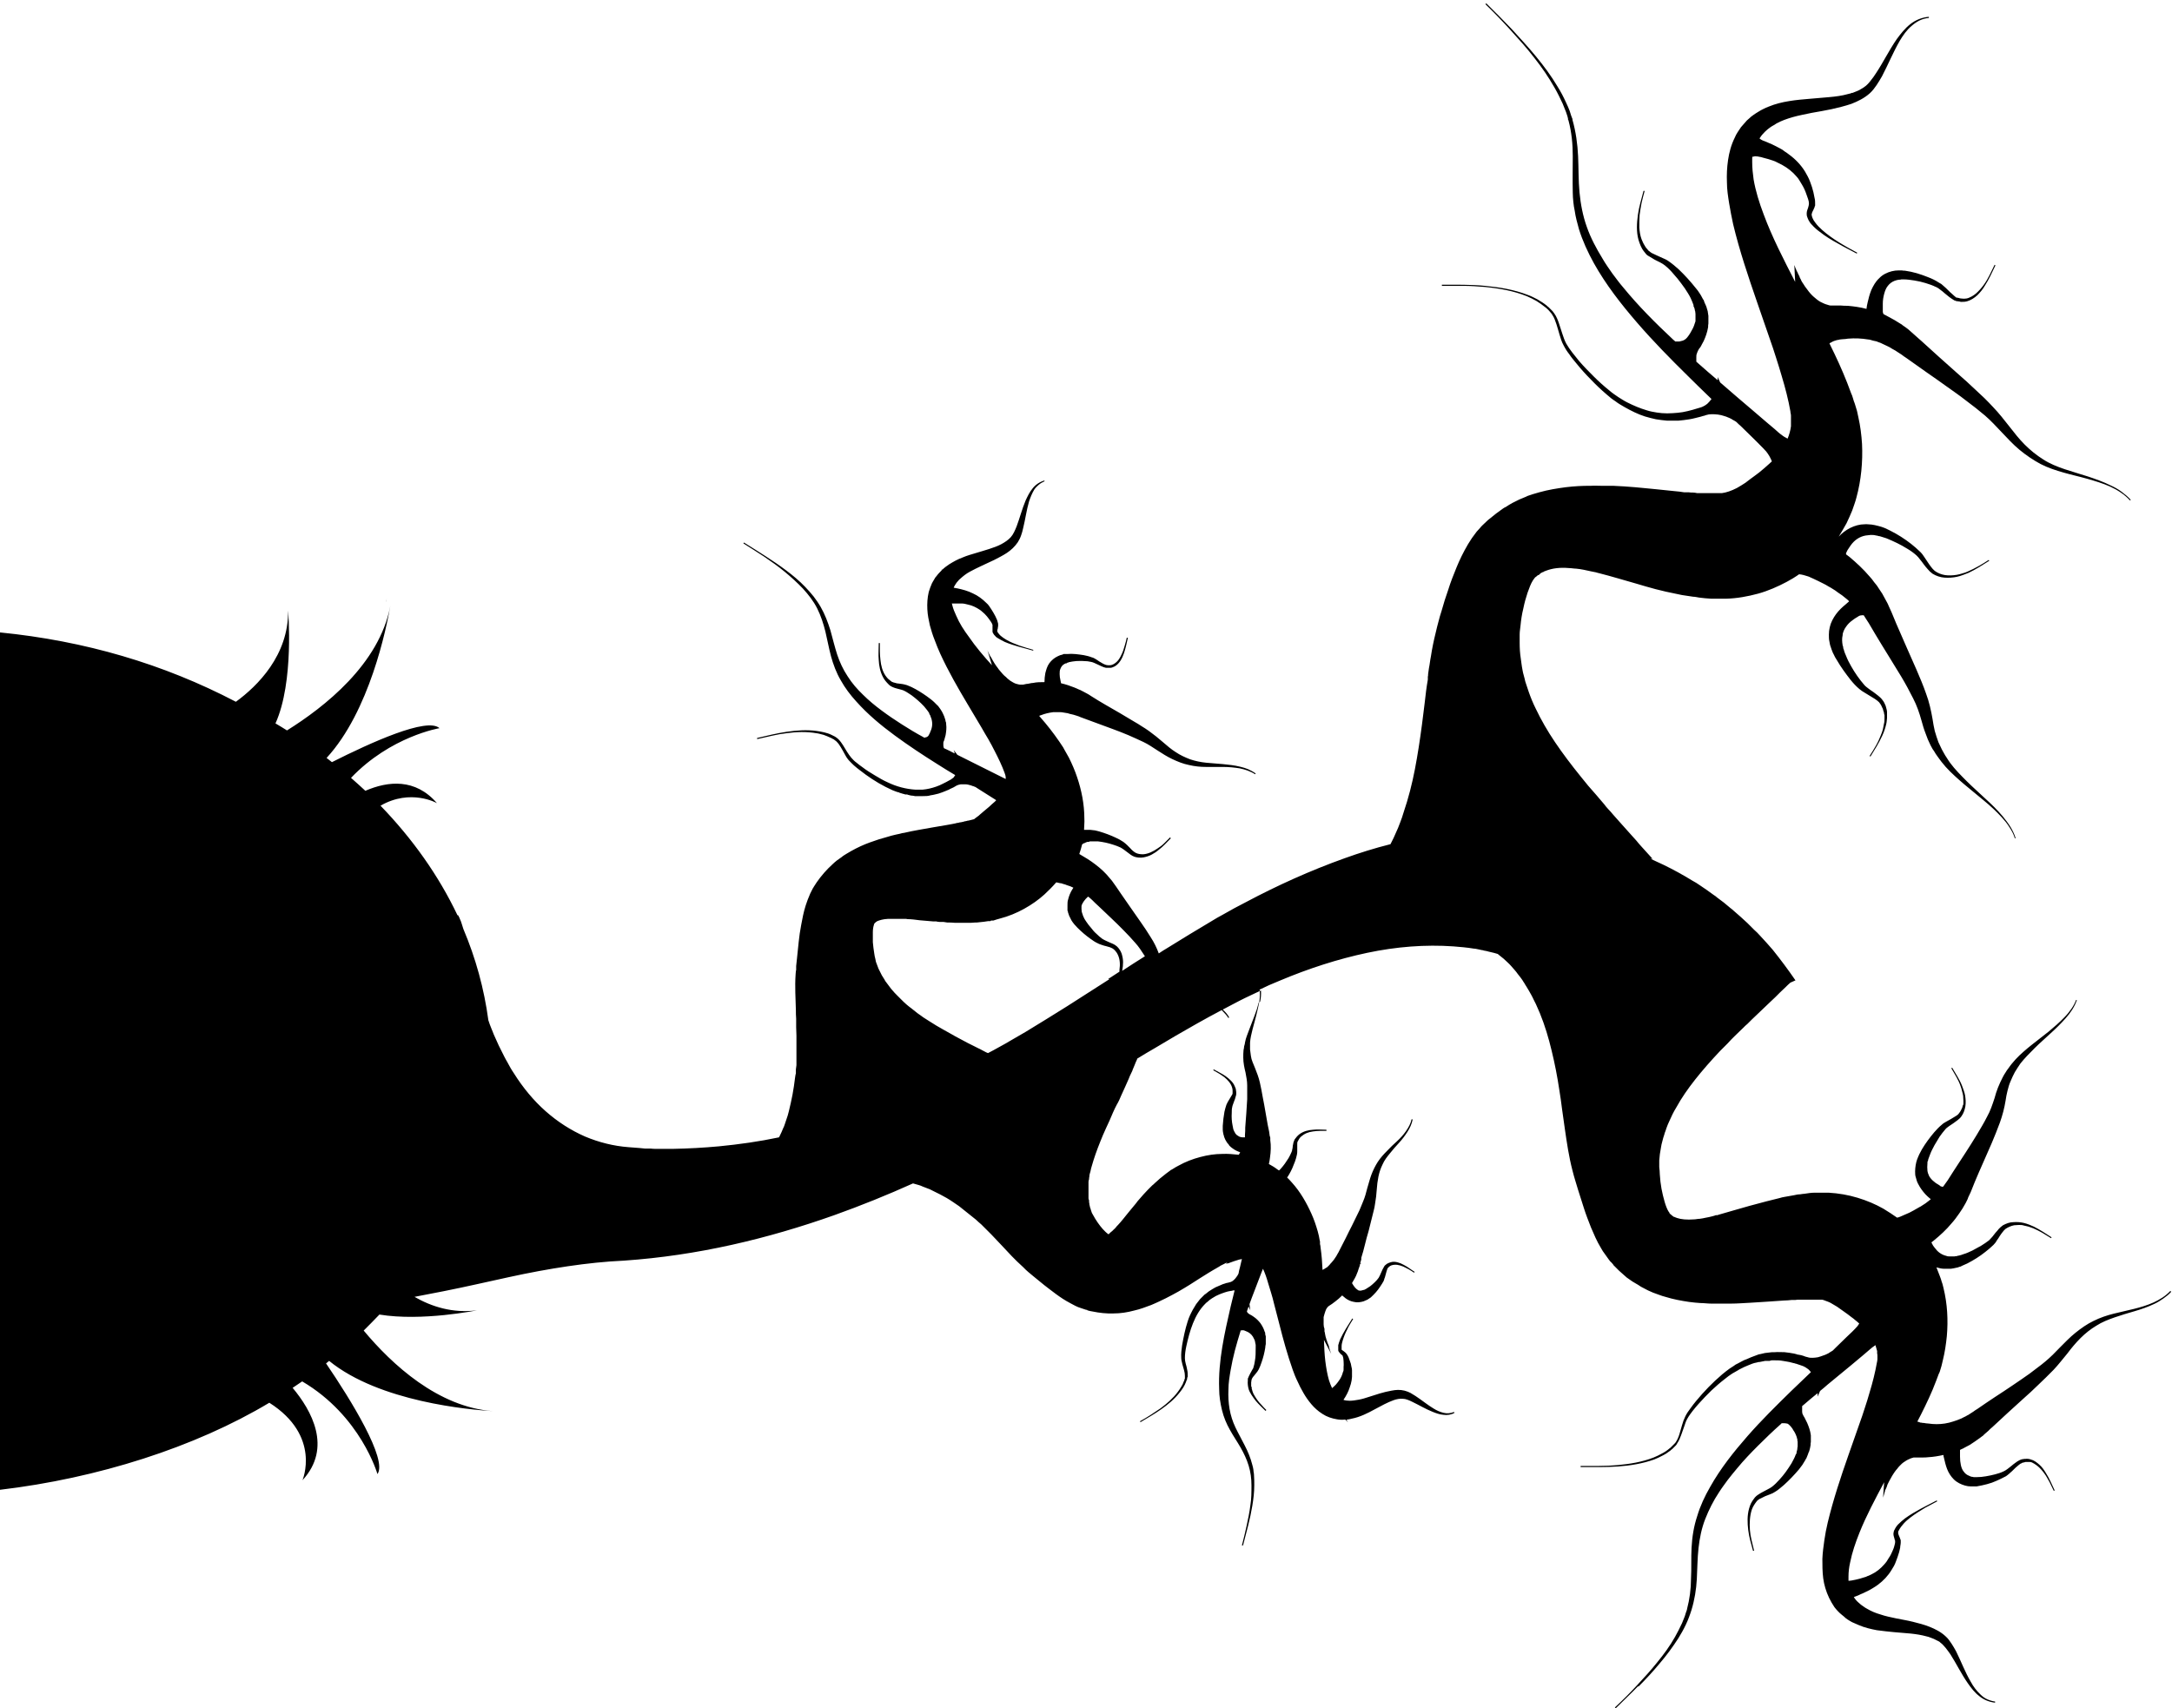 <?xml version="1.0" encoding="UTF-8"?>
<svg id="Layer_1" xmlns="http://www.w3.org/2000/svg" version="1.1" viewBox="0 0 773.4 608.3">
  <!-- Generator: Adobe Illustrator 29.5.1, SVG Export Plug-In . SVG Version: 2.1.0 Build 141)  -->
  <path d="M175.7,502.6c.6,0,1.1,0,1.4,0-.5,0-1,0-1.4,0Z"/>
  <path d="M177.1,502.7c.4,0,.6,0,.6,0-.2,0-.4,0-.6,0Z"/>
  <path d="M137.7,212.9c0-.4,0-.6,0-.6,0,.2,0,.4,0,.6Z"/>
  <path d="M137.5,214.4c.1-.6.2-1.1.2-1.4,0,.5-.2.9-.2,1.4Z"/>
  <path d="M583.5,600.5c2.6-2.6,5.1-5.3,7.5-8.2,2.4-2.8,4.6-5.8,6.6-8.9,1-1.6,1.9-3.2,2.7-4.9.4-.9.8-1.7,1.1-2.6.3-.9.7-1.8.9-2.6,1.1-3.6,1.7-7.3,1.9-11,.2-3.7.2-7.4.6-11,.4-3.6,1.1-7.1,2.4-10.4,1.3-3.3,2.9-6.5,4.9-9.5.5-.8,1-1.5,1.5-2.2.5-.7,1.1-1.5,1.6-2.2,1.1-1.4,2.2-2.8,3.4-4.2,2.3-2.8,4.8-5.4,7.4-8,2.6-2.6,5.2-5.1,7.9-7.5.2-.2.4-.3.5-.5.2,0,.4,0,.7,0,.4,0,.8,0,1.1.1.3,0,.6.2.8.4.2.2.4.4.6.6.3.4.7.8.9,1.3.6.8,1,1.7,1.3,2.6,0,.2.1.5.2.7v.4c0,.1,0,.2.1.4,0,.2,0,.5,0,.7v.8c0,.3,0,.5-.1.8,0,.3,0,.5-.1.8l-.2.8v.4c-.2.1-.2.3-.3.4-.2.5-.4,1.1-.7,1.6-.3.5-.5,1-.8,1.5-.6,1-1.3,2-2,3-.7,1-1.5,1.9-2.3,2.8-.8.9-1.7,1.8-2.6,2.5-.4.3-.9.6-1.5.9l-1.7.9c-.6.3-1.1.6-1.7,1-.3.2-.6.4-.8.6-.1.1-.3.3-.4.4l-.3.4c-.4.5-.8,1.1-1.1,1.7-.3.6-.5,1.2-.7,1.9-.7,2.5-.6,5.1-.3,7.6.3,2.5,1,4.9,1.7,7.4h.4c-.3-1.3-.6-2.5-.9-3.7-.3-1.2-.5-2.5-.6-3.7-.1-1.2-.1-2.5,0-3.7.1-1.2.3-2.4.7-3.6.2-.6.5-1.1.8-1.6.3-.5.7-1,1-1.4l.3-.3c.1,0,.2-.2.3-.2.2-.2.4-.3.7-.4.5-.3,1.1-.5,1.6-.8l1.8-.7c.6-.2,1.2-.5,1.8-.9,1.2-.7,2.1-1.6,3.1-2.4,1.9-1.7,3.7-3.6,5.4-5.6.4-.5.8-1.1,1.2-1.6.4-.6.7-1.2,1.1-1.8,0-.2.2-.3.3-.5l.2-.5.4-1c.1-.3.2-.7.4-1,.1-.3.2-.7.3-1.1l.2-1.1c0-.4,0-.8.1-1.1,0-.2,0-.4,0-.6v-.6c0-.4,0-.8,0-1.2-.2-1.6-.7-3-1.3-4.4-.2-.3-.3-.7-.5-1-.2-.3-.3-.7-.5-1-.2-.3-.4-.6-.5-.9-.2-.3-.3-.7-.3-1.1,0-.4,0-.8,0-1.3,0-.2,0-.4,0-.7.2-.2.4-.3.6-.5,1.6-1.4,3.3-2.8,4.9-4.1,0,.4,0,.8,0,1.2l.9-2c.9-.7,1.8-1.5,2.6-2.2l8.5-7,4.3-3.6,2.1-1.8c.7-.6,1.4-1.2,2.2-1.7,0,0,0,0,0,0,.2.7.4,1.4.6,2.1v.9c.1,0,.1.9.1.9v.2s0,.3,0,.3c0,.2,0,.4,0,.6,0,.4-.1.8-.2,1.3-.6,3.4-1.5,7-2.6,10.6-.5,1.8-1.1,3.7-1.7,5.5-.6,1.9-1.2,3.7-1.9,5.6l-4,11.4c-2.7,7.7-5.3,15.5-7.3,23.8-.5,2.1-.9,4.2-1.2,6.3-.3,2.1-.6,4.3-.7,6.6,0,2.2,0,4.6.3,6.9.3,2.3,1,4.7,2.1,7,.3.6.6,1.1.9,1.7.2.3.3.5.5.8.2.3.3.5.5.8.4.5.8,1,1.2,1.4l.7.7.7.6c.5.4,1,.8,1.4,1.2.5.4,1,.7,1.5,1,.5.3,1,.6,1.6.8.5.2,1.1.5,1.6.7,2.1.9,4.3,1.4,6.4,1.8,2.1.3,4.2.5,6.2.7,2,.2,4,.3,5.9.5,1.9.2,3.8.5,5.6,1,.4.1.9.2,1.3.4.4.2.9.3,1.3.5.4.2.8.4,1.2.6l.6.3c.2.1.3.2.5.4.7.5,1.3,1.2,1.9,1.9.6.7,1.1,1.5,1.7,2.3,2.1,3.3,3.9,7,6.2,10.3,1.2,1.7,2.4,3.3,4.1,4.6,1.6,1.3,3.6,2.1,5.6,2.3v-.4c-.9-.1-1.9-.4-2.8-.8-.9-.4-1.7-1-2.4-1.7-1.4-1.3-2.6-2.9-3.5-4.6-2-3.4-3.4-7.2-5.2-10.8-.5-.9-1-1.8-1.6-2.7-.6-.9-1.2-1.8-2.1-2.6-1.7-1.6-3.7-2.6-5.7-3.4-2-.8-4-1.3-6-1.8-2-.5-4-.8-5.9-1.2-1.9-.4-3.9-.8-5.6-1.4-1.8-.5-3.4-1.2-4.9-2.1-.4-.2-.7-.4-1.1-.7-.3-.2-.7-.5-1-.7-.3-.3-.6-.5-.9-.8-.3-.3-.6-.5-.8-.8-.3-.4-.6-.7-.8-1.1,0,0,0,0,0,0,.3-.1.5-.2.8-.3.5-.2,1.1-.4,1.6-.7,1.1-.4,2.1-1,3.2-1.5,1-.6,2.1-1.2,3-1.9,1.9-1.4,3.6-3.2,4.8-5.2.3-.5.6-1,.9-1.5.3-.5.5-1.1.7-1.6.4-1.1.8-2.1,1.1-3.2.1-.5.3-1.1.4-1.7,0-.6.2-1.2.2-1.8,0,0,0-.2,0-.3,0-.1,0-.2,0-.3,0-.2,0-.4-.1-.5-.1-.3-.2-.6-.3-.8-.2-.5-.4-.9-.5-1.3,0-.2,0-.3,0-.5v-.3c.1-.1.2-.2.2-.3.2-.4.5-.9.8-1.3.6-.8,1.3-1.6,2.1-2.3,1.6-1.4,3.4-2.6,5.2-3.7.9-.6,1.8-1.1,2.8-1.6.9-.5,1.9-1,2.8-1.5l-.2-.3c-3.8,2-7.7,3.8-11.3,6.4-.9.7-1.7,1.4-2.5,2.2-.4.4-.7.9-1,1.4,0,.1-.1.3-.2.4l-.2.4c-.1.4-.2.8-.2,1.1,0,.7.3,1.3.4,1.8,0,.3.2.5.2.7,0,.1,0,.2,0,.3,0,0,0,0,0,.1,0,0,0,0,0,.1,0,.4-.2.9-.3,1.4-.1.5-.3.9-.5,1.4-.4.9-.8,1.9-1.4,2.7-.3.4-.5.9-.8,1.3-.3.4-.6.8-.9,1.1-1.3,1.5-2.8,2.7-4.5,3.5l-.6.3-.7.3c-.2,0-.4.2-.7.3l-.7.2c-.9.3-1.9.6-2.9.8-.5.1-1,.2-1.5.3-.3,0-.5.1-.8.1-.1,0-.2,0-.3,0,0,0,0-.2,0-.3,0-.4,0-.8,0-1.2,0-1.6.2-3.4.6-5.1.7-3.5,1.9-7,3.3-10.5,2.4-6,5.6-12,8.8-18l-.4,5.7c0-.3.1-.5.2-.8l.2-.7.2-.7c0-.1,0-.2.1-.3v-.3c.1,0,.6-1.2.6-1.2l.2-.6c0-.2.2-.4.2-.5.2-.3.3-.7.5-1l.5-.9c.2-.3.3-.6.5-.9l.5-.8c.3-.5.7-1,1-1.4.2-.2.4-.4.5-.6l.5-.6.5-.5.5-.5c.4-.3.7-.6,1.1-.8.7-.5,1.4-.8,2.1-1.1.3-.1.7-.2,1-.3.2,0,.3,0,.5,0,.2,0,.3,0,.5,0,.7,0,1.4,0,2.1,0,.7,0,1.4,0,2.1-.1,1.8-.1,3.6-.4,5.4-.8,0,.4.1.7.2,1.1.3,1.3.6,2.6,1.1,3.9.5,1.3,1.3,2.6,2.4,3.7,1.1,1.1,2.6,1.8,4,2.2.7.2,1.4.3,2.1.3h.5s.5,0,.5,0c.3,0,.7,0,1,0,1.3-.2,2.5-.5,3.7-.8,1.2-.3,2.3-.7,3.4-1.2,1.1-.5,2.2-1,3.3-1.6.1,0,.3-.2.4-.3.1,0,.3-.2.4-.3.3-.2.5-.4.7-.6.5-.4.9-.8,1.3-1.2.4-.4.8-.8,1.3-1.2.4-.4.9-.7,1.3-1h.2c0-.1.1-.1.2-.2,0,0,.2,0,.4-.1.2,0,.5-.1.8-.2.5,0,1,0,1.6,0,.5,0,1,.3,1.5.6.5.3.9.6,1.4,1,.8.7,1.6,1.6,2.3,2.6.7.9,1.2,2,1.8,3,.5,1,1,2.1,1.5,3.1l.3-.2c-1-2.1-1.9-4.3-3.2-6.3-.6-1-1.3-2-2.2-2.8-.9-.8-1.9-1.6-3.1-1.9-.6-.2-1.3-.3-1.9-.2-.3,0-.6,0-1,.1-.3,0-.7.2-1,.3-.6.3-1.1.6-1.6,1-.5.4-1,.7-1.4,1.1-.9.7-1.8,1.5-2.7,1.9-1,.5-2,.8-3.1,1.1-1.1.3-2.2.5-3.3.7-1.1.2-2.2.3-3.3.3-.3,0-.5,0-.7,0h-.3s-.4-.1-.4-.1c-.5,0-.9-.2-1.3-.4-.8-.3-1.4-.8-1.9-1.5-.5-.6-.8-1.4-1-2.3-.2-.9-.3-1.9-.3-3,0-.5,0-1.1,0-1.6,0-.3,0-.5,0-.8l.6-.3c.3-.1.7-.3,1-.5.6-.3,1.3-.7,1.9-1l1.8-1.2c.6-.4,1.1-.8,1.7-1.2l.8-.6c.3-.2.6-.4.8-.7l1.5-1.3.7-.7.7-.6c1.8-1.7,3.6-3.3,5.4-5l5.5-5c1.9-1.7,3.7-3.3,5.5-5.1.9-.9,1.8-1.7,2.7-2.6.9-.9,1.8-1.8,2.7-2.7,1.8-1.9,3.3-3.9,4.9-5.8,1.5-2,3-3.8,4.7-5.5,1.7-1.7,3.6-3.2,5.6-4.4,2-1.3,4.3-2.2,6.6-3,2.3-.8,4.7-1.5,7.1-2.2,2.4-.7,4.7-1.5,7-2.6,1.1-.5,2.2-1.2,3.2-1.9,1-.7,2-1.5,2.8-2.4l-.3-.3c-1.7,1.8-3.8,3.1-6,4.1-2.2,1-4.6,1.7-7,2.3-2.4.6-4.8,1.1-7.2,1.7-2.4.6-4.8,1.4-7.2,2.6-2.3,1.1-4.4,2.6-6.4,4.2-2,1.6-3.8,3.5-5.5,5.2-1.7,1.8-3.4,3.5-5.2,5-.9.8-1.9,1.5-2.8,2.2-1,.7-1.9,1.5-2.9,2.2-2,1.4-4,2.8-6.1,4.2-2,1.4-4.1,2.7-6.2,4.1-2.1,1.4-4.2,2.8-6.2,4.2l-.8.5-.7.5-1.4.9c-.2.2-.5.3-.7.4l-.7.4c-.5.2-1,.5-1.4.7l-1.5.6c-.5.2-1,.3-1.5.5-.2,0-.5.2-.7.2l-.7.2c-.5.1-1,.2-1.5.3-1.9.3-3.9.3-5.9,0-.5,0-1-.1-1.6-.2-.3,0-.5,0-.8-.1-.3,0-.5,0-.8-.2-.2,0-.4-.1-.7-.2.4-.8.9-1.7,1.3-2.5,1.9-3.8,3.8-7.7,5.4-12,.2-.5.4-1.1.6-1.6l.3-.8.2-.4.2-.5.6-2,.5-2.1c.7-2.8,1.1-5.6,1.4-8.5.5-5.7.2-11.5-1.2-17.2-.2-.7-.3-1.4-.6-2.1-.2-.7-.4-1.4-.7-2.1-.4-1-.8-2.1-1.2-3.1,1,.3,1.9.5,2.9.5.8,0,1.5,0,2.2,0,.7-.1,1.4-.2,2.1-.4.3,0,.7-.2,1-.3.3,0,.6-.2,1-.4.6-.3,1.2-.5,1.8-.8,2.3-1.2,4.4-2.5,6.4-4.1,1-.8,2-1.6,2.9-2.5.5-.5.9-1,1.2-1.6.4-.5.7-1,1-1.5.3-.5.7-1,1-1.4.4-.5.7-.9,1.1-1.2.9-.6,2-1.1,3.1-1.3.6,0,1.1-.1,1.7-.1.6,0,1.2,0,1.7.2.6.1,1.2.3,1.7.4.6.2,1.1.4,1.7.6,1.1.5,2.2,1,3.2,1.6,1,.6,2.1,1.3,3.1,1.9l.2-.3c-2-1.3-4.1-2.7-6.3-3.8-1.1-.5-2.3-1-3.5-1.3-1.2-.3-2.5-.4-3.8-.3-1.3,0-2.6.5-3.7,1.1-.6.4-1.1.9-1.5,1.3-.4.5-.8,1-1.2,1.4-.4.5-.8,1-1.1,1.4-.4.4-.8.9-1.1,1.2-.9.7-1.9,1.4-2.9,2-1,.6-2.1,1.1-3.1,1.7-1.1.5-2.1,1-3.2,1.3-.5.2-1.1.4-1.6.5-.3,0-.5.1-.8.2-.3,0-.5,0-.8.1-.5,0-1,0-1.5,0-.5,0-1,0-1.4-.2-.9-.2-1.7-.6-2.4-1.1-.7-.5-1.3-1.2-1.9-2-.3-.4-.6-.8-.8-1.3,0-.1-.2-.3-.2-.4.3-.2.6-.5.9-.7,2.2-1.8,4.4-3.8,6.3-6.1.5-.5.9-1.1,1.4-1.7.4-.6.9-1.2,1.3-1.8l1.2-1.8c.4-.6.7-1.3,1.1-1.9l.5-1c.2-.3.3-.7.4-1l.9-1.9c.5-1.2.9-2.3,1.4-3.5,1.9-4.6,4.1-9.3,6.1-14,1-2.4,2-4.8,2.9-7.3.9-2.5,1.6-5.2,2-7.7.2-1.3.4-2.5.7-3.6.3-1.2.6-2.3,1.1-3.4.2-.5.5-1.1.7-1.6.1-.3.3-.5.4-.8l.4-.8c.3-.5.6-1,1-1.6.3-.5.7-1,1-1.5,1.5-1.9,3.3-3.7,5.1-5.5,1.8-1.8,3.7-3.4,5.6-5.2,1.9-1.7,3.7-3.5,5.4-5.4,1.7-1.9,3.2-4.1,4-6.5h-.3c-.4,1.1-1,2.2-1.7,3.2-.7,1-1.5,2-2.4,2.9-1.7,1.8-3.7,3.5-5.6,5.1l-6,4.7c-1,.8-2,1.6-3,2.5-1,.9-1.9,1.7-2.8,2.7-.4.5-.9,1-1.3,1.5-.4.5-.8,1-1.2,1.6l-.6.8c-.2.3-.4.6-.5.8-.4.6-.7,1.1-1,1.7-.6,1.2-1.2,2.4-1.7,3.7-.5,1.3-.9,2.5-1.2,3.7-.8,2.4-1.5,4.6-2.7,6.7-1.1,2.2-2.4,4.3-3.7,6.5-2.6,4.3-5.4,8.5-8.2,12.8-.7,1.1-1.4,2.2-2.1,3.3l-1,1.4c-.2.2-.3.5-.5.7l-.2.2c-.2,0-.4,0-.5-.1-.3,0-.5-.2-.7-.4-.5-.3-.9-.6-1.3-.8-.8-.6-1.5-1.2-2-1.9-.3-.4-.5-.7-.6-1.1-.2-.4-.3-.8-.4-1.3-.1-.9-.1-1.9,0-2.9v-.4c0,0,.2-.4.2-.4,0-.3.1-.5.2-.8.2-.5.4-1,.6-1.6.4-1.1,1-2.1,1.5-3.1.6-1,1.2-2,1.8-3,.7-1,1.4-1.9,2.1-2.7.3-.4.8-.7,1.3-1.1.5-.3,1-.7,1.5-1,.5-.4,1-.7,1.5-1.1.5-.4,1-.8,1.4-1.4.4-.6.7-1.1.9-1.7.2-.6.4-1.2.5-1.9.2-1.3.1-2.5-.1-3.8-.2-1.2-.7-2.4-1.1-3.5-.9-2.3-2.3-4.3-3.5-6.4l-.3.2c.6,1,1.2,2.1,1.8,3.1.6,1.1,1.1,2.1,1.5,3.3.2.6.4,1.1.5,1.7.2.6.3,1.2.4,1.7,0,.6.1,1.2.1,1.7,0,.3,0,.6,0,.9,0,.3,0,.6-.2.8-.1.6-.3,1.1-.6,1.6-.2.5-.6,1-.9,1.4-.3.4-.8.7-1.3,1-.5.3-1,.6-1.5.9-.5.3-1.1.6-1.6.9-.5.3-1.1.6-1.6,1.1-1,.8-1.9,1.8-2.7,2.7-1.6,1.9-3.1,3.9-4.4,6.1-.3.5-.6,1.1-.9,1.7-.1.3-.3.6-.4.9l-.2.5-.2.5c-.2.6-.4,1.3-.5,2-.1.7-.2,1.4-.2,2.2,0,.8,0,1.5.3,2.3.2.8.4,1.5.8,2.2.7,1.4,1.6,2.6,2.6,3.7.5.5,1,1,1.5,1.4.1.1.3.2.4.3-.2.2-.4.3-.6.5l-1.3,1-1.4.9-.3.2-.4.2-.7.4-.7.4c-.2.1-.5.3-.7.4-.5.3-1,.5-1.5.8l-1.6.7c-.5.2-1.1.5-1.6.7l-.8.3c-.1,0-.3,0-.4.1-1.6-1.1-3.2-2.2-4.9-3.2-2.8-1.6-5.9-2.9-9.2-3.9-3.3-1-6.8-1.6-10.3-1.8-.9,0-1.8,0-2.7,0h-.7c-.1,0-.2,0-.3,0h-.2s-1,0-1,0c-1.3,0-2.5.2-3.8.4-.6,0-1.2.2-1.8.2-.6,0-1.2.2-1.8.3l-1.7.3c-.6.1-1.1.2-1.7.3-.6.1-1.1.2-1.7.4l-1.6.4c-1.1.3-2.1.5-3.2.8l-1.5.4-1.5.4-1.5.4-1.5.4-5.6,1.6c-1.8.5-3.5,1-5.2,1.5l-.6.2h-.6c0,.1-1.2.4-1.2.4-.8.2-1.6.4-2.3.5-.8.2-1.5.3-2.2.4-.7,0-1.4.2-2,.2-2.6.2-4.6,0-6.1-.5l-.5-.2h-.1c0,0-.1-.1-.1-.1,0,0-.2,0-.3-.1,0,0-.2,0-.3-.1l-.2-.2-.3-.2c0,0-.2-.1-.2-.2-.2-.1-.3-.3-.5-.4,0,0,0,0,0,0h0s0,0,0,0c0,0,0,0,0,0,0,0-.1-.2-.2-.3,0-.2-.2-.4-.3-.5-.5-.8-1-2.1-1.4-3.5-.4-1.4-.8-3-1.1-4.6-.3-1.6-.5-3.4-.6-5.1,0-.9-.1-1.7-.2-2.6,0-.4,0-.9,0-1.3v-1.1c.1-1.5.3-3,.6-4.5.1-.8.3-1.6.5-2.3.2-.8.4-1.6.7-2.4.1-.4.2-.8.4-1.2.1-.4.3-.8.4-1.2.3-.8.6-1.6,1-2.4.7-1.6,1.5-3.3,2.5-4.9,1.8-3.3,4.1-6.6,6.7-9.9,2.6-3.3,5.6-6.7,8.9-10.2l1.3-1.3,1.3-1.3c.4-.5.9-.9,1.3-1.4l1.4-1.4,2.9-2.8.7-.7c.3-.2.5-.5.8-.7.5-.5,1-1,1.5-1.5l6.6-6.3,1.8-1.7c.6-.6,1.2-1.2,1.8-1.8l1.9-1.8c.5-.5,1.1-1.1,1.7-1.6l1.8-.8c-2.6-3.8-5.3-7.4-8.1-10.9l-2.2-2.5c-.7-.8-1.5-1.6-2.2-2.4-.7-.8-1.5-1.6-2.3-2.3-.8-.8-1.5-1.5-2.3-2.3-.8-.7-1.6-1.5-2.4-2.2l-2.4-2.1c-.4-.4-.8-.7-1.2-1l-1.2-1c-.4-.3-.8-.7-1.2-1l-1.2-.9-1.2-.9-.6-.5-.6-.4-2.5-1.8-2.5-1.7c-.8-.6-1.7-1.1-2.6-1.6-3.4-2.1-6.9-4-10.4-5.7-.4-.2-.9-.4-1.3-.6l-1.3-.6c-.6-.3-1.3-.6-1.9-.9h.7c-.7-.8-1.4-1.5-2-2.2l-1.9-2.1c-.6-.7-1.3-1.4-1.8-2.1l-1.8-2-3.4-3.8-3.2-3.6c-.5-.6-1-1.2-1.6-1.8-.3-.3-.5-.6-.8-.9l-.7-.9-2.9-3.4-1.4-1.6c-.5-.5-.9-1.1-1.4-1.6l-1.3-1.6-1.3-1.6c-3.4-4.2-6.5-8.3-9.2-12.3-2.7-4-5-8-6.9-12-1-2-1.8-4-2.5-6-.3-1-.7-2-1-3-.2-.5-.3-1-.4-1.5-.1-.5-.3-1-.4-1.5-.3-1-.4-1.9-.6-2.9-.1-.9-.3-1.9-.4-2.9-.3-1.9-.4-3.7-.4-5.6v-1.4c0-.5,0-1,0-1.6,0-1,.2-2.1.3-3.1.2-2.1.5-4.1,1-6.1.4-2,.9-3.8,1.5-5.6.6-1.7,1.2-3.3,1.9-4.4.2-.2.3-.5.5-.7.1-.2.3-.3.4-.5,0,0,0,0,.1,0,0,0,0,0,0,0h0s0,0,0,0c.2-.2.5-.4.7-.6,0,0,.1-.1.2-.1h.2c0-.1.4-.4.4-.4l.3-.3.4-.2.4-.2h.2c0-.1.2-.2.2-.2l.8-.3c2.1-.8,4.8-1.2,8.1-.9.8,0,1.7.2,2.5.2.9.1,1.8.2,2.7.4.9.2,1.9.4,2.8.6l1.5.3.7.2.8.2c2,.5,4.1,1.1,6.2,1.7l6.6,1.9c1.1.3,2.3.7,3.4,1l1.8.5,1.8.5c1.2.3,2.4.6,3.7.9l1.9.4c.6.1,1.3.3,1.9.4.6.1,1.3.3,1.9.4l2,.3c.7.1,1.3.2,2,.3.7,0,1.4.2,2.1.3,1.4.2,2.8.3,4.3.4h1.1c0,0,.3,0,.3,0,0,0,.2,0,.3,0h.7c1,0,2,0,2.9,0,3.9-.1,7.7-.8,11.4-1.8,3.6-1,7-2.5,10.2-4.2,1.5-.8,3-1.7,4.4-2.7,1.1.1,2.1.4,3,.7.3.1.7.2,1,.4l.9.4c.6.3,1.3.6,1.9.9l1.8.9c.6.3,1.2.6,1.8,1,.3.2.6.3.9.5l.8.5.8.5.4.3.4.3,1.6,1.1c.5.4,1,.8,1.5,1.2.4.3.7.6,1,.9,0,.1-.2.2-.3.3-.3.3-.6.5-.9.8-.6.5-1.2,1-1.8,1.6-1.2,1.2-2.2,2.5-3,4.1-.4.8-.7,1.6-.9,2.5-.2.9-.3,1.7-.3,2.6,0,.9,0,1.7.2,2.5.1.8.3,1.6.6,2.3l.2.6.2.5c.1.4.3.7.5,1.1.3.7.7,1.4,1.1,2,1.5,2.6,3.2,4.9,5,7.2.9,1.1,1.9,2.2,3.1,3.2.6.5,1.2.9,1.9,1.3.6.4,1.2.7,1.8,1.1.6.4,1.2.7,1.8,1.1.6.4,1.1.8,1.5,1.2.4.5.8,1.1,1,1.7.2.3.3.6.4.9,0,.3.2.6.3,1,0,.3.1.7.2,1,0,.3,0,.7,0,1,0,.7,0,1.4-.2,2.1-.1.7-.3,1.4-.4,2-.2.7-.4,1.3-.7,2-.5,1.3-1.1,2.6-1.8,3.8-.7,1.2-1.4,2.4-2.2,3.6l.3.2c1.5-2.4,3-4.8,4.2-7.4.6-1.3,1.1-2.7,1.4-4.1.2-.7.2-1.4.3-2.2,0-.7,0-1.5,0-2.2,0-.4-.1-.7-.2-1.1-.1-.4-.2-.7-.3-1.1-.3-.7-.6-1.4-1.1-2-.5-.7-1.1-1.2-1.6-1.6-.6-.5-1.2-.9-1.7-1.3-.6-.4-1.2-.8-1.7-1.2-.5-.4-1.1-.8-1.5-1.3-.9-1-1.7-2.1-2.5-3.2-.8-1.1-1.5-2.3-2.2-3.5-.7-1.2-1.3-2.4-1.8-3.7-.3-.6-.5-1.2-.7-1.8,0-.3-.2-.6-.3-.9v-.5c-.1,0-.2-.5-.2-.5-.2-1.2-.3-2.4,0-3.6,0-.6.2-1.1.4-1.6.2-.5.5-1,.8-1.4.6-.9,1.4-1.7,2.4-2.4.5-.4,1-.7,1.5-1,.3-.2.5-.3.8-.5.3-.1.6-.2,1-.2.2,0,.4,0,.6,0l.2.3c.2.3.4.6.5.8l1.1,1.7c.8,1.3,1.5,2.6,2.3,3.9,3.1,5.2,6.3,10.2,9.3,15.2,1.5,2.5,2.9,5.1,4.2,7.7,1.3,2.5,2.2,5.1,3,8,.4,1.4.8,2.9,1.4,4.4.5,1.5,1.1,2.9,1.8,4.3.4.7.7,1.4,1.2,2,.2.3.4.7.6,1l.7,1c.4.6.9,1.2,1.4,1.9.5.6,1,1.2,1.5,1.8,1,1.1,2.1,2.2,3.2,3.2,1.1,1,2.2,2,3.4,3l6.9,5.7c2.3,1.9,4.5,3.9,6.5,6.1,1,1.1,1.9,2.2,2.7,3.5.8,1.2,1.5,2.5,1.9,3.9h.3c-.9-3-2.7-5.5-4.6-7.8-1.9-2.3-4.1-4.4-6.3-6.4-2.2-2.1-4.4-4-6.5-6.1-2.1-2.1-4.2-4.2-5.9-6.5-.4-.6-.8-1.1-1.2-1.8-.4-.6-.8-1.2-1.1-1.8l-.5-.9c-.2-.3-.3-.6-.5-1-.3-.6-.6-1.3-.9-1.9-.5-1.3-.9-2.7-1.3-4-.3-1.4-.6-2.8-.8-4.3-.5-2.9-1.2-6.1-2.3-9-1-2.9-2.2-5.7-3.4-8.5-2.4-5.5-4.9-11-7.2-16.4-.6-1.4-1.1-2.7-1.7-4.1l-1-2.2c-.2-.4-.3-.8-.5-1.1l-.6-1.1c-.4-.7-.8-1.5-1.2-2.2l-1.4-2.1c-.4-.7-1-1.4-1.5-2-.5-.7-1-1.4-1.6-2-2.2-2.6-4.7-4.9-7.2-7-.4-.3-.8-.6-1.2-.9,0-.3,0-.5.2-.8.1-.3.3-.6.4-.8.3-.5.7-1.1,1-1.5.7-1,1.5-1.8,2.4-2.4.9-.6,1.9-1,3-1.2.6-.1,1.2-.1,1.8-.2.6,0,1.2,0,1.9.2.3,0,.6.1.9.2.3,0,.6.1.9.2.6.2,1.3.4,1.9.6,1.3.5,2.5,1.1,3.8,1.7,1.2.6,2.5,1.3,3.6,2,1.2.7,2.3,1.5,3.3,2.4.4.4.9.9,1.3,1.5.4.5.9,1.1,1.3,1.7.4.6.9,1.1,1.4,1.7.5.6,1,1.1,1.7,1.6,1.3.8,2.8,1.3,4.3,1.4,1.5.1,3,0,4.4-.3,1.4-.3,2.8-.9,4.1-1.4,2.6-1.2,5-2.8,7.4-4.3l-.2-.3c-1.2.8-2.4,1.5-3.6,2.2-1.2.7-2.5,1.3-3.8,1.9-.6.3-1.3.5-2,.7-.7.2-1.3.4-2,.5-.7.1-1.4.2-2.1.2-.7,0-1.4,0-2-.1-1.3-.2-2.6-.7-3.7-1.5-.5-.4-.9-.9-1.3-1.4-.4-.5-.8-1.1-1.2-1.7-.4-.6-.8-1.2-1.2-1.8-.4-.6-.8-1.2-1.4-1.8-1.1-1.1-2.2-2-3.3-2.9-2.3-1.8-4.8-3.4-7.4-4.7-.7-.3-1.3-.7-2.1-1-.4-.1-.7-.3-1.1-.4-.4-.1-.7-.2-1.1-.3-.8-.2-1.6-.4-2.4-.5-.8,0-1.7-.2-2.5-.1-1.7,0-3.5.5-5.1,1.3-1.6.8-3,1.9-4.1,3.1,0,0,0,0,0,0,1-1.6,1.9-3.2,2.8-4.8.7-1.5,1.4-3,2-4.5.3-.8.5-1.5.8-2.3.3-.8.5-1.6.7-2.3,1.7-6.2,2.3-12.8,2-19.1-.2-3.2-.6-6.4-1.3-9.5l-.5-2.3-.7-2.3-.2-.6-.2-.5-.3-1c-.2-.7-.4-1.3-.7-1.9-1.8-5-3.8-9.6-5.9-14-.6-1.3-1.2-2.5-1.8-3.7.2-.2.5-.3.7-.4.6-.4,1.3-.6,2-.8.3,0,.6-.1,1-.2.3,0,.7-.1,1-.1.6,0,1.3-.1,1.9-.2,2.5-.2,4.8-.1,7.2.3.6,0,1.2.3,1.7.4l.9.2c.3,0,.6.2.9.3.6.2,1.2.4,1.7.7l1.7.8.4.2c.1,0,.3.2.4.2l.8.5.9.5c.3.2.6.3.8.5l1.7,1.1.8.6.9.6c2.4,1.7,4.8,3.4,7.2,5.1,2.4,1.7,4.8,3.3,7.1,5,2.4,1.7,4.7,3.3,7,5.1.6.4,1.1.9,1.7,1.3.6.4,1.1.9,1.7,1.3,1.1.9,2.2,1.8,3.3,2.7,2.1,1.8,4,3.9,6,6,2,2.1,4,4.3,6.3,6.2,2.3,1.9,4.8,3.6,7.4,5,2.7,1.4,5.5,2.3,8.3,3.1,2.8.8,5.6,1.4,8.4,2.2,2.8.8,5.5,1.6,8.2,2.8,2.6,1.2,5.1,2.8,7,4.9l.3-.2c-1-1.1-2.1-2-3.3-2.9-1.2-.9-2.5-1.6-3.8-2.2-2.6-1.3-5.4-2.3-8.1-3.2-2.8-.9-5.6-1.7-8.3-2.6-2.7-.9-5.4-2-7.7-3.5-2.4-1.5-4.6-3.3-6.6-5.3-2-2-3.7-4.2-5.5-6.5-1.8-2.3-3.6-4.6-5.7-6.8-1-1.1-2.1-2.2-3.1-3.2-.5-.5-1.1-1-1.6-1.5-.5-.5-1.1-1-1.6-1.5-2.1-2-4.3-4-6.5-5.9l-6.5-5.8c-2.1-1.9-4.3-3.9-6.4-5.8l-.8-.7-.9-.8-1.8-1.6c-.3-.3-.6-.5-.9-.8l-.9-.7-1-.7c-.2-.1-.3-.2-.5-.4l-.5-.3-2.1-1.3c-.7-.4-1.5-.8-2.2-1.2-.4-.2-.7-.4-1.1-.6l-.6-.3c-.2-.3-.3-.6-.3-.9,0-.3,0-.6,0-1,0-.6,0-1.3,0-1.9,0-1.2.2-2.4.5-3.5.3-1.1.7-2.1,1.3-2.8.6-.8,1.4-1.4,2.4-1.8.5-.2,1-.3,1.6-.4h.4c0,0,.4-.1.4-.1.3,0,.6,0,.9,0,1.2,0,2.5.2,3.8.4,1.3.2,2.6.5,3.9.9,1.3.4,2.5.8,3.7,1.4.2,0,.3.1.4.2.1,0,.3.2.4.2.3.2.5.4.8.6.5.4,1.1.8,1.6,1.3.5.4,1.1.9,1.6,1.3.6.4,1.1.8,1.8,1.2h.3c0,.2.2.2.3.2.2,0,.4.1.6.1.4,0,.7.1,1.1.2.7,0,1.5,0,2.2-.2,1.4-.4,2.6-1.2,3.7-2.2,1-1,1.9-2.1,2.6-3.3,1.5-2.3,2.6-4.8,3.8-7.3l-.3-.2c-.6,1.2-1.2,2.5-1.8,3.7-.6,1.2-1.3,2.4-2.1,3.5-.8,1.1-1.7,2.1-2.7,3-.5.4-1,.8-1.6,1.1-.6.3-1.2.6-1.8.7-.6.1-1.2.1-1.9,0-.3,0-.6-.1-.9-.2-.1,0-.3,0-.4-.1,0,0-.1,0-.2,0h-.2c-.5-.4-1-.8-1.5-1.3-.5-.4-1-.9-1.5-1.4-.5-.5-1-1-1.5-1.4-.3-.2-.5-.5-.8-.7-.1-.1-.3-.2-.5-.3-.2-.1-.3-.2-.5-.3-1.2-.8-2.5-1.4-3.8-1.9-1.3-.5-2.6-1-4-1.4-1.4-.4-2.8-.7-4.2-.9-.4,0-.8,0-1.1-.1h-.6s-.6,0-.6,0c-.8,0-1.6.1-2.4.3-1.6.4-3.3,1.2-4.5,2.5-1.3,1.2-2.1,2.7-2.8,4.2-.6,1.5-1,3-1.3,4.4-.2.7-.3,1.5-.4,2.2,0,0,0,0,0,.1-2.2-.6-4.5-.9-6.7-1.1-.8,0-1.6,0-2.5-.1-.8,0-1.6,0-2.4,0-.2,0-.4,0-.6,0-.2,0-.4,0-.6,0-.4,0-.8-.2-1.2-.3-.8-.2-1.6-.6-2.4-1-.4-.2-.8-.5-1.2-.8l-.6-.5-.6-.5c-.8-.7-1.6-1.6-2.3-2.6l-.6-.8c-.2-.3-.4-.5-.6-.9l-.6-.9c-.2-.3-.4-.7-.5-1-.2-.3-.4-.7-.5-1.1l-.3-.6-.3-.6c0-.2-.2-.4-.3-.6l-.3-.7-.3-.7c0-.2-.2-.5-.3-.8l.3,6c-4.1-8-8.2-15.9-11.2-24-1.6-4.2-2.9-8.4-3.6-12.5-.3-2.1-.5-4.1-.5-6.1v-.4s0-.4,0-.4v-.7c0-.2,0-.3.1-.5,0,0,.2,0,.3,0,.3-.1.7-.2,1-.1.3,0,.6,0,.9.1.6.1,1.2.2,1.7.4,1.2.3,2.3.6,3.4,1l.8.3.4.2.4.2.8.4.8.4c2,1.1,3.8,2.5,5.3,4.3.4.4.7.9,1,1.4.3.5.6,1,.9,1.5.6,1,1.1,2.1,1.5,3.3.2.6.4,1.1.6,1.7.2.6.3,1.1.3,1.6,0,.3-.1.9-.3,1.5-.2.6-.5,1.2-.5,2,0,.4,0,.8.2,1.3l.2.5c0,.2.2.3.2.5.3.6.7,1.2,1.2,1.7.9,1,1.9,1.9,2.9,2.6,2,1.6,4.2,2.9,6.4,4.1,2.2,1.3,4.5,2.4,6.7,3.6l.2-.3c-1.1-.6-2.2-1.2-3.3-1.8-1.1-.6-2.2-1.3-3.2-1.9-2.1-1.3-4.2-2.8-6-4.4-.9-.8-1.8-1.7-2.5-2.7-.4-.5-.7-1-.9-1.5,0-.1-.1-.3-.2-.4v-.4c-.2-.2-.2-.4-.1-.6,0-.5.3-1,.6-1.6.1-.3.3-.6.4-.9,0-.2.1-.4.2-.6,0-.1,0-.2,0-.3,0-.1,0-.2,0-.3,0-.7,0-1.4-.2-2.1-.1-.7-.3-1.3-.4-2-.3-1.3-.7-2.5-1.2-3.8-.2-.6-.5-1.2-.8-1.8-.3-.6-.7-1.2-1-1.8-1.4-2.3-3.4-4.4-5.6-6l-.8-.6-.9-.6-.4-.3-.4-.3-.9-.5c-1.2-.6-2.4-1.3-3.7-1.8-.6-.3-1.2-.5-1.9-.8-.3-.1-.6-.2-.9-.4-.2-.1-.5-.3-.7-.5.4-.6.8-1.2,1.4-1.8.3-.4.7-.7,1-1,.3-.3.7-.6,1.1-.9.4-.3.8-.6,1.2-.8.4-.2.9-.5,1.3-.8,1.8-1,3.8-1.7,5.9-2.3,2.1-.6,4.4-1,6.7-1.5,2.3-.4,4.6-.8,7-1.3,2.3-.5,4.7-1.1,7.1-1.9,2.3-.9,4.6-2,6.6-3.8,1-.9,1.7-1.9,2.4-2.9.7-1,1.3-2.1,1.9-3.1,2.2-4.2,4-8.6,6.3-12.6,1.2-2,2.5-3.9,4.3-5.4.9-.8,1.8-1.4,2.8-1.9,1-.5,2.2-.8,3.3-.9v-.4c-2.4.2-4.7,1.1-6.6,2.6-1.9,1.5-3.4,3.4-4.8,5.3-2.7,3.9-4.8,8.2-7.3,12-.6,1-1.3,1.9-2,2.8-.7.9-1.4,1.7-2.3,2.3-.2.1-.4.3-.6.4l-.7.4-.3.2c-.1,0-.2.1-.4.2l-.7.3c-.5.2-1,.4-1.5.6h-.4c-.1.2-.3.2-.4.2l-.8.2c-2.1.6-4.4.9-6.7,1.1-2.3.2-4.6.4-7,.6-2.4.2-4.8.4-7.2.8-2.5.4-5,1-7.4,2-.6.2-1.2.5-1.8.8-.6.3-1.2.6-1.8,1-.6.4-1.2.7-1.7,1.1-.6.4-1.1.8-1.6,1.3l-.8.7-.7.8c-.5.5-.9,1.1-1.4,1.6-.2.3-.4.6-.6.9-.2.3-.4.6-.6.9-.4.6-.7,1.2-1,1.9-1.3,2.6-2,5.3-2.4,8-.4,2.7-.5,5.3-.4,7.9,0,2.6.4,5.1.8,7.6.4,2.5.9,4.9,1.4,7.3,2.3,9.6,5.4,18.7,8.5,27.7l4.6,13.3c.8,2.2,1.5,4.4,2.2,6.6.7,2.2,1.4,4.4,2,6.5,1.3,4.3,2.4,8.6,3.1,12.6,0,.5.2,1,.2,1.5,0,.2,0,.5,0,.7v.4s0,.3,0,.3v1.2s0,1.2,0,1.2c-.2,1.5-.6,3-1.2,4.4-.8-.4-1.5-.8-2.1-1.3-.9-.6-1.7-1.4-2.5-2.1l-2.5-2.1-4.9-4.2c-4-3.4-8-6.8-12-10.3l-.9-1.9c0,.4,0,.8,0,1.1-2.2-1.9-4.5-3.8-6.7-5.8-.3-.3-.6-.5-.9-.8,0-.2,0-.5,0-.7,0-.3,0-.6,0-.8,0-.5,0-1,.2-1.4.1-.4.3-.8.5-1.2.2-.4.4-.7.7-1,.2-.3.4-.7.6-1.1.2-.4.4-.7.6-1.1.7-1.5,1.3-3.2,1.6-5,0-.4,0-.9.1-1.3v-.7c0-.2,0-.4,0-.7,0-.4,0-.9,0-1.3l-.2-1.3c0-.4-.2-.8-.3-1.2-.1-.4-.2-.8-.4-1.2l-.5-1.1-.2-.6c0-.2-.2-.4-.3-.5-.4-.7-.7-1.4-1.2-2.1-.4-.7-.9-1.3-1.4-1.9-1.9-2.4-3.9-4.6-6.1-6.7-1.1-1-2.3-2-3.6-2.9-.7-.5-1.4-.8-2.1-1.1l-2-.9c-.7-.3-1.3-.6-1.9-.9-.3-.2-.6-.4-.8-.6-.1,0-.2-.2-.4-.3l-.3-.4c-.5-.5-.9-1.1-1.2-1.7-.4-.6-.6-1.3-.9-1.9-.5-1.3-.7-2.8-.8-4.2,0-1.4,0-2.9.1-4.4.2-1.4.4-2.9.7-4.3.3-1.4.7-2.8,1.1-4.3h-.4c-.7,2.7-1.6,5.6-2,8.5-.4,2.9-.6,6,.2,8.9.2.7.5,1.5.8,2.2.3.7.7,1.4,1.2,2l.4.5c.1.2.3.3.4.5.3.3.6.5,1,.7.7.4,1.3.8,2,1.2l2,1c.6.3,1.2.7,1.7,1.1,1.1.9,2.1,1.9,3,3,1,1.1,1.9,2.2,2.7,3.3.9,1.2,1.7,2.3,2.4,3.5.4.6.7,1.2,1,1.8.3.6.5,1.2.8,1.9,0,.2.1.3.2.5v.5c.1,0,.4.9.4.9,0,.3.1.6.2.9,0,.3.1.6.1.9v.9c0,.3,0,.6,0,.9,0,.1,0,.3,0,.4v.4c-.1.3-.2.6-.3.9-.3,1.1-.9,2.2-1.5,3.2-.2.3-.3.5-.5.8-.2.3-.4.5-.6.8-.2.2-.4.5-.7.7-.3.2-.6.4-.9.5-.3.1-.8.2-1.2.3-.4,0-.9,0-1.5,0-.3-.2-.5-.5-.8-.7-3.1-2.9-6.2-5.9-9.2-9-3-3.1-5.8-6.2-8.5-9.5-1.4-1.6-2.6-3.3-3.9-5-.6-.9-1.2-1.7-1.8-2.6-.6-.9-1.2-1.8-1.7-2.7-2.2-3.6-4.2-7.3-5.6-11.3-1.4-3.9-2.2-8.1-2.6-12.3-.4-4.2-.3-8.5-.5-12.9-.2-4.3-.8-8.7-2-12.9v-.4c-.1,0-.2-.4-.2-.4l-.3-.8-.5-1.6c-.4-1-.8-2-1.3-3-.9-2-1.9-3.9-3.1-5.8-2.2-3.7-4.8-7.2-7.6-10.6-2.7-3.3-5.7-6.5-8.6-9.7-3-3.1-6-6.2-9.1-9.2l-.3.3c3.1,3,6.1,6.1,9,9.3,2.9,3.2,5.8,6.4,8.4,9.8,2.7,3.4,5.1,6.9,7.2,10.6,1.1,1.9,2,3.8,2.9,5.7.4,1,.8,2,1.2,3l.5,1.5.2.8v.4c.1,0,.2.4.2.4,1.1,4.1,1.5,8.4,1.5,12.6,0,4.3-.1,8.6,0,13,0,1.1.1,2.2.2,3.3l.2,1.6.3,1.6c.3,2.2.9,4.3,1.5,6.5,1.3,4.2,3.2,8.3,5.3,12.1,4.3,7.7,9.7,14.6,15.4,21.2,5.7,6.6,11.8,12.8,18,18.9,2.8,2.8,5.6,5.5,8.5,8.3-.5.7-1,1.2-1.5,1.7-.5.4-1.1.8-1.6,1-.6.3-1.2.4-1.8.6-1.2.4-2.4.7-3.6,1-1.2.3-2.4.5-3.6.6-1.2.1-2.4.2-3.7.2-1.2,0-2.5-.1-3.7-.3-1.2-.2-2.4-.4-3.6-.8-2.4-.7-4.7-1.7-6.9-2.8-.6-.3-1.1-.6-1.6-.9-.5-.3-1.1-.7-1.6-1-1-.7-2.1-1.4-3-2.2-2-1.6-3.9-3.3-5.7-5.1-1.8-1.8-3.6-3.6-5.3-5.6-.8-1-1.6-2-2.4-3-.8-1-1.5-2.1-2.1-3.1-.6-1.1-1-2.3-1.4-3.5-.4-1.2-.8-2.5-1.2-3.7-.4-1.2-.9-2.5-1.7-3.6-.2-.3-.4-.5-.6-.8l-.7-.7c-.2-.2-.5-.5-.7-.7-.3-.2-.5-.4-.7-.6-1-.8-2.1-1.5-3.3-2.2-1.2-.6-2.3-1.2-3.5-1.6-4.9-1.9-10-2.7-15.1-3.2-5.1-.5-10.3-.4-15.4-.4v.4c2.6,0,5.1,0,7.7,0,2.6,0,5.1.2,7.7.4,5.1.5,10.2,1.4,14.9,3.3,1.2.5,2.3,1.1,3.4,1.7,1.1.7,2.1,1.4,3.1,2.2.3.2.5.4.7.6.2.2.5.4.7.7l.6.7c.2.2.4.5.5.7.7,1,1.1,2.2,1.5,3.4.4,1.2.7,2.4,1.1,3.7.4,1.2.7,2.5,1.4,3.7.6,1.2,1.3,2.3,2.1,3.3.7,1.1,1.6,2.1,2.4,3.1,1.6,2,3.4,4,5.2,5.8,1.8,1.9,3.7,3.7,5.7,5.4,1,.9,2,1.7,3.1,2.4.5.4,1.1.8,1.6,1.1.6.3,1.1.7,1.7,1,2.3,1.3,4.7,2.5,7.2,3.3,1.3.4,2.6.7,3.9,1,1.3.2,2.7.4,4,.5,1.3,0,2.7,0,4,0,1.3-.1,2.7-.3,4-.5,1.3-.2,2.6-.6,3.9-.9l1-.3c.3,0,.6-.2,1-.3.6-.2,1.3-.3,2-.3,1.4,0,2.9.1,4.6.7.4.1.9.3,1.3.5.2,0,.4.2.7.3.2.1.5.2.7.4.5.3,1,.5,1.5.9.5.5,1,1,1.5,1.4l4.6,4.5,2.3,2.3c.8.8,1.5,1.5,2.2,2.3.8,1,1.5,2.2,2,3.5-.4.3-.7.7-1.1,1-.6.5-1.1,1-1.7,1.5-1.1,1-2.3,1.9-3.4,2.7-1.1.8-2.2,1.6-3.2,2.4-1,.7-2.1,1.3-3.1,1.9-1,.5-1.9.9-2.8,1.2-.9.3-1.7.5-2.5.6-.2,0-.4,0-.6,0h-.1s0,0-.1,0h-.2s-.7,0-.7,0c-.9,0-1.8,0-2.7,0-.5,0-1,0-1.4,0-.5,0-1,0-1.5,0h-1.5c-.5-.1-1-.2-1.5-.2-.5,0-1,0-1.6-.1h-1.6c-1.1-.2-2.2-.3-3.3-.4l-6.8-.7c-2.4-.2-4.8-.5-7.3-.7-2.5-.2-5-.4-7.7-.5h-1c0,0-1,0-1,0h-2c-1.4,0-2.7-.1-4.2,0-1.4,0-2.9,0-4.3.1-1.5.1-3,.2-4.5.4-3,.4-6.2.9-9.4,1.8-.8.2-1.6.5-2.4.7l-1.2.4c-.4.1-.8.3-1.2.5l-1.2.5c-.4.2-.8.3-1.2.5-.8.4-1.6.8-2.4,1.2-.8.4-1.5.9-2.3,1.4l-.6.3-.6.4-1.1.8-1.1.8-1,.8-1,.8-.5.4c-.2.1-.3.3-.5.4-.6.6-1.3,1.2-1.9,1.8,0,0-.1.1-.2.2l-.3.3-.5.6c-.4.4-.7.8-1.1,1.2-.6.8-1.2,1.6-1.7,2.3-.5.7-.9,1.5-1.4,2.2-1.7,2.9-3,5.6-4.1,8.3-1.1,2.7-2.1,5.2-2.9,7.8-.9,2.5-1.7,5.1-2.4,7.6-.4,1.3-.8,2.5-1.1,3.8l-.5,1.9-.5,2.1c-.7,2.8-1.3,5.7-1.7,8.4-.3,1.4-.4,2.8-.7,4.2l-.3,2.1c0,.3,0,.7-.1,1v1c-.5,2.8-.8,5.4-1.1,8.1-.3,2.7-.7,5.4-1,8-.7,5.3-1.5,10.6-2.5,15.8-1,5.2-2.3,10.3-4,15.3-.2.6-.4,1.3-.6,1.9l-.7,1.9c-.2.6-.5,1.2-.7,1.8-.3.6-.5,1.2-.8,1.8l-.8,1.8c-.3.6-.6,1.2-.9,1.8l-.2.4c-5.6,1.4-11,3.1-16.3,5-12.3,4.4-24,9.7-35.1,15.6l-2.1,1.1-2.1,1.1c-1.4.8-2.7,1.5-4.1,2.3l-2,1.1-2,1.2-2,1.2-1,.6-1,.6-4,2.4-3.9,2.4c-1.3.8-2.6,1.6-3.9,2.4-1,.6-2,1.2-3,1.9-.7-1.9-1.7-4-2.9-5.8-1.1-1.8-2.3-3.6-3.5-5.3-2.4-3.5-4.8-6.8-7.1-10.2-.6-.8-1.1-1.7-1.7-2.5l-1-1.4c-.2-.2-.3-.5-.5-.7l-.6-.7c-1.5-1.9-3.3-3.6-5.3-5.1-1.8-1.4-3.8-2.6-5.7-3.7.4-1.1.7-2.3,1-3.4.2-.2.5-.4.8-.5h.2c0-.1.3-.2.3-.2l.5-.2h.6c.2-.2.4-.2.6-.2.4,0,.9,0,1.3,0,.4,0,.9,0,1.3,0,1.8.2,3.7.6,5.5,1.2.9.3,1.8.6,2.6,1,.3.2.7.4,1.1.7.4.3.8.6,1.2.9.4.3.8.6,1.2.9.4.3.9.6,1.5.8,1,.3,2.1.4,3.2.2,1-.2,2-.5,2.9-1,.9-.5,1.7-1,2.5-1.7,1.6-1.2,2.9-2.7,4.3-4.1l-.3-.3c-.7.7-1.4,1.4-2.1,2.1-.7.7-1.5,1.3-2.3,1.8-1.6,1.1-3.4,2-5.2,2.1-.9,0-1.8-.1-2.6-.5-.3-.2-.7-.4-1-.7-.3-.3-.7-.6-1-1-.3-.3-.7-.7-1.1-1.1-.4-.4-.8-.7-1.3-1.1-.9-.6-1.8-1.1-2.7-1.5-1.9-.9-3.8-1.6-5.8-2.2-.5-.1-1-.3-1.6-.4-.6-.1-1.1-.1-1.7-.2-.3,0-.6,0-.9,0h-.9c-.1,0-.3,0-.4,0,0,0,0-.1,0-.2,0-1.3.2-2.5.1-3.8,0-5.1-1-10.1-2.6-14.8-.8-2.4-1.8-4.7-2.9-6.9l-.9-1.6-.9-1.6-.2-.4-.2-.3c-.1-.2-.3-.4-.4-.6-.3-.4-.5-.8-.8-1.2-2.2-3.2-4.4-6-6.7-8.6-.2-.2-.3-.4-.5-.6.2,0,.4-.2.6-.2,1.5-.6,2.9-.9,4.4-1.1.4,0,.7,0,1.1,0h.6c.2,0,.4,0,.6,0,.4,0,.8,0,1.2.1l1.2.2c.4,0,.8.2,1.2.3.4.1.8.2,1.3.3l1.3.4.6.2.7.3c1.9.7,3.8,1.4,5.7,2.1,1.9.7,3.8,1.4,5.7,2.1,1.9.7,3.7,1.4,5.6,2.2.9.4,1.8.8,2.7,1.2.9.4,1.8.8,2.6,1.2,1.7.8,3.3,1.9,5,3,1.7,1.1,3.4,2.2,5.3,3.1,1.9.9,3.9,1.7,5.9,2.1,2.1.5,4.1.7,6.2.7,2,0,4,0,6,0,2,0,4,.2,5.9.5,1.9.4,3.8,1,5.5,2.1l.2-.3-1.3-.8-1.4-.7-1.4-.5-1.5-.4c-2-.5-4-.7-6-.9-2-.2-4-.3-6-.5-2-.2-3.9-.6-5.7-1.2-1.8-.7-3.6-1.5-5.2-2.6-1.6-1-3.1-2.3-4.6-3.6-1.5-1.3-3.1-2.6-4.9-3.9-.9-.6-1.7-1.2-2.6-1.7-.9-.6-1.7-1.1-2.6-1.6-1.8-1.1-3.5-2.1-5.2-3.1-1.7-1-3.5-2-5.2-3-1.7-1-3.4-2-5.1-3.1l-.6-.4-.7-.4-1.5-.8c-.1,0-.3-.2-.4-.2h0s0,0,0,0c-.4-.2-.7-.4-1.1-.5-.5-.2-1-.5-1.6-.7-1.5-.6-3-1.1-4.7-1.5,0-.3-.2-.7-.2-1-.2-.8-.3-1.6-.3-2.3,0-.7,0-1.3.3-1.9.2-.5.5-1,1-1.4.3-.2.6-.4.9-.5h.3c0-.1.2-.2.2-.2.2,0,.4-.1.6-.2.8-.2,1.7-.3,2.6-.4.9,0,1.8-.1,2.7,0,.9,0,1.8.1,2.6.3.7.1,1.6.6,2.5,1,.4.2.9.4,1.3.6.5.2.9.4,1.5.5.3,0,.6,0,.8,0,.3,0,.5,0,.8,0,.5,0,1-.3,1.5-.5.9-.5,1.6-1.3,2.1-2.1.5-.8.9-1.7,1.2-2.6.6-1.8,1-3.7,1.4-5.5h-.4c-.2.8-.4,1.8-.7,2.7-.3.9-.5,1.8-.9,2.7-.4.9-.8,1.7-1.3,2.4-.5.7-1.2,1.3-2,1.7-.4.2-.8.3-1.2.3-.4,0-.8,0-1.2-.1-.4-.1-.8-.3-1.2-.5-.4-.2-.8-.5-1.2-.7-.4-.3-.8-.5-1.2-.8-.2-.1-.4-.2-.7-.4-.1,0-.2-.1-.4-.2-.1,0-.3-.1-.4-.1-1-.4-1.9-.6-2.9-.8-2-.3-3.9-.6-6-.4-.3,0-.5,0-.8,0h-.4c0,0-.4.2-.4.2-.6.1-1.1.3-1.7.6-1.1.5-2.2,1.4-3,2.5-.8,1.1-1.1,2.4-1.4,3.5-.2,1.1-.3,2.1-.3,3.2-1.4,0-2.8,0-4.1.3-.6,0-1.2.2-1.8.3-.6,0-1.1.2-1.7.3-.1,0-.3,0-.4,0-.1,0-.3,0-.4,0-.3,0-.6,0-.9-.1-.6-.1-1.2-.3-1.9-.7-.3-.2-.7-.4-1-.6l-.5-.4-.5-.4-.5-.5-.6-.5c-.4-.4-.8-.8-1.1-1.2l-.6-.7c-.2-.2-.4-.5-.6-.8l-.6-.8c-.2-.3-.4-.6-.6-.9-.1-.2-.2-.3-.3-.5l-.3-.5-.6-1.1-.2-.3c0,0-.1-.2-.2-.3l-.3-.6-.3-.6c-.1-.2-.2-.5-.3-.7l1.6,5.3c-3-3.3-5.8-6.6-8.2-10.1-1.8-2.4-3.4-4.9-4.5-7.5-.6-1.3-1.1-2.5-1.4-3.7,0-.2-.1-.4-.2-.7.4,0,.8,0,1.1,0,.8,0,1.6,0,2.4,0,.8,0,1.5.2,2.3.4,1.5.3,2.9,1,4.1,1.8.3.2.6.4.9.7.3.3.6.5.9.8.6.6,1.1,1.2,1.6,1.9.2.3.5.7.7,1,.2.3.4.7.5,1h0c0,0,0,.1,0,.1,0,0,0,.1,0,.2,0,.2,0,.4,0,.6,0,.4,0,.9,0,1.5,0,.3.2.6.4.9l.2.3c0,0,.2.2.3.3.3.4.7.7,1.1.9.8.5,1.6.9,2.4,1.3,3.3,1.4,6.7,2.1,10.1,3.1v-.3c-.7-.2-1.6-.5-2.4-.7-.8-.3-1.7-.5-2.5-.8-1.6-.6-3.2-1.2-4.7-2.1-.7-.4-1.4-.9-2-1.4-.3-.3-.6-.6-.8-.9,0,0-.1-.2-.2-.2v-.2c-.2,0-.2-.2-.2-.3,0-.3,0-.6.2-1.1,0-.2,0-.4.1-.7,0-.1,0-.3,0-.4,0-.1,0-.4,0-.5-.1-.5-.3-1-.4-1.4-.2-.4-.4-.9-.6-1.3-.4-.8-.9-1.6-1.4-2.4-.3-.4-.5-.8-.8-1.2-.3-.4-.6-.8-1-1.1-1.4-1.4-3-2.6-4.8-3.4-1.8-.9-3.7-1.4-5.6-1.8-.4,0-.8-.2-1.2-.2,0,0,0-.2.1-.3.2-.5.6-1,.9-1.5.2-.2.4-.5.6-.7.2-.2.4-.5.7-.7,1-.9,2.1-1.8,3.4-2.5,1.3-.7,2.7-1.4,4.2-2.1,1.5-.7,3-1.4,4.5-2.1,1.5-.8,3-1.5,4.5-2.5,1.5-1,2.8-2.2,3.9-3.8.5-.8.9-1.6,1.2-2.5.3-.8.5-1.6.7-2.5.8-3.2,1.2-6.4,2.1-9.5.5-1.5,1.1-3,1.9-4.3.4-.6,1-1.2,1.6-1.7.6-.5,1.3-.9,2-1.2v-.3c-1.7.5-3.2,1.5-4.2,2.8-1.1,1.3-1.8,2.8-2.5,4.3-1.3,3.1-2.1,6.3-3.2,9.2-.6,1.5-1.2,2.9-2.1,3.9-.9,1-2.1,1.8-3.4,2.5-1.3.7-2.8,1.2-4.3,1.7-1.5.5-3,.9-4.6,1.4-1.6.5-3.2.9-4.8,1.6-1.7.6-3.3,1.5-4.9,2.5-.9.6-1.7,1.2-2.5,2v-.5c-.1,0-.1.6-.1.6-.6.6-1.3,1.3-1.8,2l-.5.6-.4.7c-.3.4-.5.9-.8,1.4-.2.5-.4,1-.6,1.5-.2.5-.3,1-.5,1.5-.5,2.1-.6,4.2-.5,6.2.1,2,.5,3.9.9,5.7.5,1.8,1,3.5,1.7,5.2.6,1.7,1.3,3.3,2,4.9,2.9,6.3,6.3,12.2,9.7,17.9l5,8.4c.8,1.4,1.6,2.8,2.4,4.1.8,1.4,1.5,2.7,2.2,4.1,1.4,2.7,2.7,5.4,3.6,7.9.1.3.2.6.3.9,0,.2,0,.3.1.5v.2c0,0,0,.2,0,.2v.4s-1.6-.8-1.6-.8l-4-2-8-4c-1.2-.6-2.4-1.2-3.6-1.8l-1.3-1.7c.1.3.2.6.3.9,0,.1,0,.2,0,.3-1.1-.6-2.3-1.2-3.4-1.7-.1,0-.3-.1-.4-.2-.1-.3-.2-.6-.2-.9,0-.3,0-.7,0-1,0-.3.2-.6.3-.9.2-.6.3-1.2.5-1.8.2-1.2.4-2.6.2-3.9,0-.3,0-.7-.2-1,0-.3-.1-.6-.2-.9-.1-.3-.2-.6-.3-.9l-.4-.9c-.1-.3-.3-.5-.4-.8-.2-.3-.3-.5-.5-.8l-.5-.7-.3-.4c0-.1-.2-.2-.3-.3-.4-.4-.8-.8-1.2-1.2-.4-.4-.8-.7-1.3-1.1-1.7-1.3-3.5-2.5-5.3-3.5-.9-.5-1.9-1-3-1.4-.6-.2-1.1-.3-1.6-.4l-1.5-.2c-.5,0-1-.2-1.4-.3-.2,0-.4-.1-.6-.2,0,0-.2,0-.3-.1l-.3-.2c-.4-.3-.7-.6-1.1-.9-.3-.3-.6-.7-.9-1.1-1.1-1.6-1.6-3.6-1.8-5.6-.1-1-.2-2-.2-3,0-1,0-2,0-3h-.4c0,2-.2,4.1,0,6.1.1,2,.5,4.1,1.5,6,.5,1,1.2,1.8,2,2.6l.3.3c.1,0,.3.2.4.3.3.1.5.3.8.4.5.2,1,.4,1.5.5l1.5.4c.5.1.9.3,1.3.5.8.4,1.6,1,2.4,1.5,1.6,1.2,3.1,2.5,4.4,3.9.3.4.6.7.9,1.1.3.3.5.7.8,1.1,0,0,.1.2.2.3v.3c.1,0,.4.6.4.6,0,.2.1.4.2.6,0,.2.2.4.2.6.4,1.5.3,2.9-.4,4.4-.1.4-.3.7-.5,1.1-.1.2-.2.4-.3.5-.2.2-.4.3-.6.4-.2,0-.4.1-.7.2-.1,0-.3-.1-.4-.2-2.6-1.4-5.1-2.9-7.6-4.5-2.5-1.6-4.9-3.2-7.3-5-2.3-1.7-4.6-3.6-6.6-5.6-2.1-2-4-4.2-5.5-6.6-1.6-2.4-2.8-5-3.7-7.7-.9-2.8-1.6-5.7-2.4-8.6-.9-2.9-2-5.8-3.5-8.4-.4-.7-.8-1.3-1.2-1.9-.4-.6-.9-1.2-1.3-1.8-1-1.2-1.9-2.3-3-3.4-2.1-2.2-4.4-4.1-6.8-5.9-2.4-1.8-4.9-3.5-7.4-5.1-2.5-1.6-5-3.2-7.6-4.8l-.2.3c2.5,1.6,5.1,3.2,7.5,4.8,2.5,1.7,4.9,3.4,7.2,5.3,2.3,1.9,4.5,3.9,6.5,6,2,2.2,3.8,4.5,5.1,7.1,1.3,2.6,2.2,5.4,2.9,8.2.7,2.9,1.2,5.8,2,8.8.8,2.9,1.9,5.9,3.5,8.6,1.5,2.7,3.4,5.2,5.5,7.5,4.1,4.6,8.8,8.5,13.7,12.1,4.9,3.6,9.9,6.9,15,10.1,2.2,1.4,4.3,2.7,6.5,4,0,0,0,.2-.1.2-.2.4-.5.8-.9,1-.3.3-.7.5-1.1.7-.4.2-.7.4-1.1.6-.2.1-.4.2-.6.3l-.6.3c-.7.4-1.5.7-2.3,1-.8.3-1.6.5-2.4.7-.8.2-1.6.3-2.5.4h-1.3c-.2,0-.4,0-.6,0h-.6c-3.4-.2-6.8-1.1-9.9-2.6-1.6-.7-3.1-1.6-4.6-2.5-1.5-.9-3-1.8-4.4-2.9-.7-.5-1.4-1-2.1-1.6-.7-.5-1.3-1.1-1.9-1.8-.5-.6-1-1.3-1.5-2.1-.5-.8-.9-1.5-1.4-2.3-.5-.8-1-1.5-1.7-2.2-.2-.2-.4-.3-.6-.5l-.6-.4c-.2-.1-.4-.2-.6-.3-.2-.1-.4-.2-.6-.3-.8-.4-1.7-.7-2.6-.9-.9-.2-1.8-.4-2.7-.5-3.6-.5-7.2-.2-10.7.3-3.5.5-7,1.4-10.5,2.2v.4c1.8-.4,3.5-.8,5.3-1.2,1.7-.4,3.5-.7,5.2-.9,3.5-.5,7.1-.6,10.6,0,.9.1,1.7.4,2.6.6.8.3,1.6.6,2.4,1,.2,0,.4.2.6.3.2.1.4.2.6.3l.5.4c.2.1.3.2.5.4.6.6,1.1,1.3,1.5,2,.4.7.9,1.5,1.3,2.3.4.8.9,1.6,1.5,2.3.6.7,1.3,1.3,1.9,1.9.7.6,1.4,1.2,2.1,1.7,2.8,2.2,5.8,4.2,9.1,5.9.8.4,1.6.8,2.5,1.2l1.3.5.6.2h.3c0,.1.3.2.3.2l1.3.4c.2,0,.4.1.7.2h.7c0,.1,1.4.4,1.4.4.5,0,.9.1,1.4.2h.7c.2,0,.5,0,.7,0h1.4c.9,0,1.9,0,2.8-.3.9-.1,1.9-.4,2.8-.6.9-.3,1.8-.6,2.7-1l.7-.3c.2,0,.4-.2.6-.3.4-.2.8-.4,1.3-.6.4-.2.8-.5,1.2-.7.4-.2.9-.3,1.4-.4.5,0,1.1,0,1.7,0,.6,0,1.3.2,2,.4l.5.2c.2,0,.4.1.6.2.1,0,.3.1.5.2.5.3.9.6,1.4.9l3.8,2.4,1.9,1.2c0,0,.2.1.2.2-.2.2-.3.3-.5.5-.7.6-1.4,1.2-2,1.8l-1.8,1.5c-.5.4-1,.9-1.4,1.2-.4.4-.8.7-1.1.9-.6.5-.9.6-1,.8,0,0,0,0,0,0h0s0,0,0,0h0s-.4.1-.4.1c-.5.1-1,.3-1.6.4-.3,0-.6.1-.9.2-.3,0-.6.1-.9.2l-.9.2c-.3,0-.7.1-1,.2-.3,0-.7.1-1,.2l-1,.2c-.7.1-1.4.3-2.2.4l-4.7.8-5.1.9c-1.8.3-3.6.7-5.4,1.1-.5,0-.9.2-1.4.3l-1.4.3c-1,.2-2,.5-3,.8-1,.3-2.1.6-3.1.9-1.1.4-2.1.7-3.2,1.1-2.2.8-4.4,1.8-6.7,3.1-.6.3-1.1.7-1.7,1l-.8.5c-.3.2-.6.4-.8.6-.6.4-1.1.8-1.7,1.2-.5.4-1.1.9-1.6,1.4-2.1,1.9-4,4.1-5.6,6.4-.4.6-.8,1.2-1.1,1.7,0,0,0,.1-.1.2l-.2.3-.3.6c-.2.4-.4.8-.6,1.2-.3.7-.6,1.4-.9,2.2-.2.7-.5,1.3-.7,2-.8,2.5-1.2,4.8-1.6,6.9-.4,2.1-.7,4.1-.9,6.1-.2,2-.4,3.9-.6,5.8l-.3,2.8v1.4c-.1,0-.2,1.6-.2,1.6-.3,4.4,0,8.6.1,12.7,0,1,0,2,.1,3.1v.8s0,.7,0,.7v1.5c0,0,.1,3,.1,3,0,.5,0,1,0,1.5,0,.5,0,1,0,1.5,0,1,0,2,0,3v1.5s0,1.5,0,1.5v1.5c0,0-.2,1.5-.2,1.5v1.5c-.1,0-.3,1.5-.3,1.5l-.2,1.5-.2,1.5c-.2,1-.3,2-.5,3-.4,2-.8,3.9-1.3,5.9-.1.5-.3,1-.4,1.5l-.5,1.5c-.2.5-.3,1-.5,1.5-.2.5-.3,1-.6,1.5-.4,1-.8,1.9-1.3,2.9l-.2.4c-7.1,1.5-14.2,2.5-21.4,3.2-5.4.5-10.9.8-16.3.9h-2c-.7,0-1.3,0-2,0h-2c-.7,0-1.3,0-2-.1h-2c-.7-.1-1.3-.1-2-.2-1.3-.1-2.6-.2-3.9-.3-5.3-.4-10.5-1.7-15.5-3.8-5-2.2-9.7-5.2-14-9-4.3-3.8-8.1-8.4-11.3-13.5-.4-.6-.8-1.2-1.2-1.9l-1.1-2c-.4-.6-.7-1.3-1.1-2l-1-2-1-2-.9-2-.9-2c-.3-.7-.5-1.4-.8-2-.4-1-.8-2-1.1-3-1.5-11.2-4.5-22.1-8.9-32.5-.2-.7-.4-1.3-.6-1.9-.1-.3-.2-.6-.3-.9-.1-.3-.3-.6-.4-.9-.1-.3-.2-.6-.4-.8v-.2c-.1,0-.2-.1-.2-.2,0,0-.1,0-.2,0-6.7-14.1-16-27.2-27.4-39,10.8-6.2,20.1-.9,20.1-.9-7.7-8.9-17.4-7.9-25.5-4.4-1.7-1.6-3.4-3.1-5.1-4.6,14.1-14.8,31.5-17.7,31.5-17.7-4.4-4-24.4,5.1-38.3,12.1-.6-.5-1.3-1-1.9-1.5,15.3-16.6,21.3-46.2,22.7-54.2-3.9,20.8-23.5,36.1-36.8,44.4-1.3-.8-2.7-1.7-4.1-2.5,6.7-14.8,4.5-40.2,4.5-40.2.2,15.9-10.9,26.9-18.6,32.5C58.2,236.4,30.2,228.2,0,225.2v305.3c34.7-4.1,69.4-15.1,95.9-31,18.6,11.8,11.8,27.6,11.8,27.6,10.7-11.6,3.2-24.9-3.5-32.9,1.1-.8,2.3-1.5,3.4-2.3,20.9,12.3,26.8,33,26.8,33,3.7-5.1-9.5-26.5-18.3-39.4.4-.3.7-.6,1.1-.9,17.9,14.6,50,17.4,58.4,17.9-19.6-1.4-36.1-16.7-46.1-28.7,1.9-1.9,3.8-3.8,5.6-5.7,15.2,2.5,34.7-1.5,34.7-1.5-8.6,1.1-16.1-1.3-22.2-4.8l1-.2,3.1-.6c2.1-.4,4.1-.8,6.2-1.2,8.1-1.6,15.8-3.4,23.2-5,7.3-1.6,14.3-2.9,21.1-3.9,6.8-1,13.4-1.7,20-2,26.2-1.8,51.2-7.8,74.9-16.2,9.5-3.4,18.9-7.2,28-11.3.7.2,1.4.4,2.1.6.4.1.9.3,1.3.5.4.2.9.3,1.3.5l1.3.5c.4.2.8.4,1.2.6,1.7.8,3.2,1.6,4.8,2.5.8.5,1.5.9,2.2,1.4l2.2,1.5,1,.8,1,.8,1,.8,1,.8,1,.8,1,.8c.6.6,1.2,1.1,1.9,1.7.3.3.6.6.9.9.3.3.6.6.9.9l1.8,1.8,1.8,1.9c.6.6,1.2,1.3,1.8,1.9,2.4,2.6,4.8,5.2,7.7,7.8l1,1,.9.8,1.8,1.5c1.2,1,2.5,2,3.8,3.1,1.3,1,2.7,2.1,4.2,3.2,1.5,1.1,3.1,2.2,5.2,3.3.6.3,1.1.6,1.7.9.6.3,1.3.6,2,.8.4.1.8.3,1.2.4l.6.2h.3c.1.1.2.1.2.2.6.2,1.2.3,1.8.4,2.4.5,5,.8,7.5.7,2.5,0,5-.4,7.2-1,2.3-.5,4.3-1.3,6.2-2,1-.4,1.8-.8,2.7-1.2.8-.4,1.7-.8,2.5-1.2.8-.4,1.6-.8,2.3-1.2l1.1-.6,1.1-.6c1.4-.8,2.7-1.6,4-2.4l3.6-2.3,3.2-2c.5-.3,1-.6,1.5-.9l.7-.4c.2-.1.5-.3.7-.4.2-.1.4-.3.7-.4l.6-.4c.2-.1.4-.2.6-.3.2-.1.4-.2.6-.3.4-.2.7-.4,1.1-.5h.2c0-.1,0-.2,0-.2,0,0,0,0,0,0h0c0,.1-.1.1-.1.2-.2.2-.4.3-.5.4,0,0,0,0,0,0,0,0,.3,0,.5-.1.2,0,.6-.1,1-.3l1.4-.5c.6-.2,1.2-.4,1.9-.6.3,0,.6-.1.9-.2l-.7,3c-.2.7-.4,1.5-.5,2.2-.2.5-.5.9-.8,1.3-.3.4-.6.8-1,1.1-.3.3-.7.5-1,.6-.4.1-.7.2-1.1.3-.4,0-.7.2-1.1.3-.4.1-.7.2-1.1.4-.7.3-1.4.6-2.1.9-.7.4-1.4.8-2,1.2-.7.4-1.2,1-1.9,1.4l-.8.8c-.1.1-.3.3-.4.4l-.4.4c-.2.3-.5.6-.7.9l-.7.9-.3.5-.3.5-.6,1c-.4.7-.7,1.4-1,2-.3.7-.6,1.4-.8,2.1-.9,2.8-1.5,5.7-2,8.6-.2,1.5-.4,2.9-.3,4.5,0,.8.3,1.5.4,2.2.2.7.4,1.4.6,2.1.2.7.3,1.4.3,2,0,.2,0,.3,0,.5v.5c-.1.2-.2.3-.2.5,0,.2,0,.3-.2.5-.2.7-.5,1.3-.9,1.9-.4.6-.7,1.2-1.2,1.8-1.7,2.3-3.9,4.2-6.2,5.9-1.2.8-2.4,1.6-3.6,2.4-1.2.8-2.5,1.5-3.7,2.2l.2.3c2.5-1.5,5-2.9,7.4-4.6,2.4-1.7,4.6-3.5,6.5-5.9.5-.6.9-1.2,1.3-1.8.4-.6.7-1.3,1-2,0-.2.1-.4.2-.5,0-.2.1-.4.2-.5v-.5c.2-.2.2-.4.2-.6,0-.8,0-1.5-.2-2.3-.1-.7-.3-1.4-.5-2.1-.2-.7-.3-1.4-.3-2,0-1.4.2-2.8.5-4.2,1.2-5.5,2.9-11.3,6.7-15.1l.4-.4c.1-.1.3-.2.4-.3l.8-.7c.6-.4,1.1-.8,1.7-1.1.6-.4,1.2-.6,1.8-.9.6-.2,1.2-.5,1.9-.7.3-.1.6-.2,1-.3.3,0,.7-.2,1-.2.3,0,.7-.1,1-.2.2,0,.4,0,.5,0-.5,1.9-.9,3.8-1.4,5.7-1.1,4.8-2.2,9.6-3,14.5-.8,4.9-1.3,9.9-1.1,14.9,0,2.5.4,5,1,7.5.6,2.5,1.6,4.9,2.8,7,1.2,2.2,2.6,4.2,3.8,6.3,1.2,2.1,2.2,4.2,2.9,6.5.7,2.3,1,4.6,1,7,0,2.4,0,4.8-.4,7.2-.3,2.4-.8,4.8-1.3,7.1-.5,2.4-1.1,4.7-1.7,7.1h.4c.6-2.3,1.2-4.6,1.8-7,.6-2.4,1.1-4.7,1.5-7.1.4-2.4.7-4.8.7-7.3,0-1.2,0-2.5-.1-3.7,0-.6-.2-1.2-.2-1.8-.1-.6-.2-1.2-.4-1.8-.6-2.4-1.6-4.8-2.7-6.9-1.1-2.2-2.3-4.3-3.3-6.4-1-2.1-1.7-4.3-2.1-6.6-.4-2.3-.5-4.6-.4-6.9,0-2.3.4-4.7.8-7,.4-2.3.9-4.6,1.5-6.9.6-2.3,1.3-4.6,2-6.9,0,0,0-.1,0-.2.2,0,.3-.1.5-.1.2,0,.3,0,.5,0,.3,0,.6.2.9.3,1.1.4,1.9,1,2.6,2.1,0,.1.1.3.2.4,0,.1.1.3.2.4l.2.5c0,.2.1.3.1.5,0,.3.2.7.2,1,0,.3,0,.7,0,1.1,0,1.5,0,3.2-.3,4.7-.1.8-.3,1.6-.5,2.2,0,.3-.3.6-.5,1l-.6,1.1c-.2.4-.4.8-.6,1.2,0,.2-.2.4-.3.7,0,.1,0,.3,0,.4v.3c-.1.9,0,1.8.2,2.7.2.9.6,1.6,1.1,2.4.5.7.9,1.4,1.5,2.1,1.1,1.3,2.3,2.4,3.5,3.6l.3-.3c-.6-.6-1.2-1.2-1.7-1.8-.6-.6-1.1-1.2-1.6-1.9-.5-.7-.9-1.4-1.3-2.1l-.2-.5c0-.2-.2-.4-.2-.6,0-.2-.1-.4-.2-.6v-.6c-.2-.2-.2-.4-.2-.6,0-.2,0-.4,0-.6v-.6c0-.2.1-.4.1-.5v-.3c0,0,0-.1.1-.2,0-.1.1-.3.2-.5.2-.3.4-.6.7-.9l.8-1c.3-.3.5-.7.8-1.2.4-.8.7-1.6,1-2.5.6-1.7,1-3.3,1.3-5.1,0-.4.1-.9.2-1.4,0-.5,0-1,0-1.4,0-.2,0-.5,0-.7v-.7c-.1-.2-.2-.5-.2-.8,0-.3,0-.5-.2-.8-.3-1-.8-2-1.5-3-.7-.9-1.5-1.7-2.4-2.3-.4-.3-.9-.6-1.3-.8-.2-.1-.4-.2-.6-.4-.2-.1-.4-.4-.5-.6,0,0,0-.2,0-.2.2-.6.4-1.1.6-1.7,0,.1.1.3.2.5.1.3.2.5.4.9l-.3-2.2c.5-1.4,1-2.8,1.6-4.3l2.6-6.8.6-1.5c.7,1.5,1.3,3.2,1.8,5,.4,1.2.7,2.4,1.1,3.6.4,1.2.7,2.5,1,3.7l2,7.7c1.3,5.2,2.8,10.6,4.7,16,.5,1.4,1,2.7,1.7,4.1.6,1.4,1.3,2.7,2.1,4.1.8,1.4,1.7,2.7,2.8,4,1.1,1.3,2.4,2.5,4,3.5,1.5,1,3.3,1.6,5.1,1.9,1,.2,2,.2,3,.1l1,1-.4-.6c0,0-.1-.2-.2-.3h0c.6-.2,1.2-.2,1.8-.4,1.6-.3,3-.8,4.4-1.4,1.3-.6,2.6-1.2,3.8-1.9,2.4-1.3,4.6-2.5,6.8-3.3,1.1-.4,2.3-.6,3.3-.5,1,0,2.2.5,3.4,1.1,2.3,1.1,4.6,2.5,7.1,3.5,1.2.5,2.6,1,3.9,1.1,1.4.2,2.8,0,4-.7l-.2-.3c-1.2.5-2.5.6-3.7.3-1.2-.3-2.4-.8-3.5-1.5-2.2-1.3-4.2-3-6.5-4.5-.6-.4-1.2-.7-1.8-1.1-.6-.3-1.3-.6-2.1-.8-1.6-.4-3.1-.3-4.6,0-2.9.5-5.5,1.4-8,2.2-1.2.4-2.5.8-3.6,1-1.1.2-2.3.4-3.3.4-.8,0-1.6-.1-2.2-.3,0,0,0,0,0-.1.9-1.3,1.7-2.8,2.2-4.4.6-1.6.9-3.3.8-4.9,0-.4,0-.8,0-1.2,0-.4-.1-.8-.2-1.2-.1-.8-.3-1.5-.6-2.2-.1-.4-.3-.7-.4-1.1-.2-.4-.3-.7-.6-1.1,0,0-.2-.3-.3-.4-.1-.1-.2-.2-.3-.3-.2-.1-.3-.3-.5-.4-.3-.2-.6-.4-.7-.5,0,0-.1-.1-.1-.1,0-.1,0-.3,0-.4,0-.1,0-.3,0-.4,0-.2,0-.3,0-.5,0-.6.2-1.3.4-2,.4-1.3.9-2.6,1.6-3.9.3-.6.6-1.3,1-1.9.4-.6.7-1.2,1.1-1.8l-.3-.2c-1.5,2.4-3.1,4.8-4.3,7.4-.3.7-.5,1.4-.7,2.1,0,.2,0,.4,0,.6,0,.2,0,.4,0,.6v.6c0,.3.2.6.4.8.3.4.6.7.9.9.1.1.2.2.3.3,0,0,0,0,0,.1,0,0,0,0,0,0,0,0,0,0,0,0,0,.2.2.5.2.8,0,.3.1.6.1,1,0,.6.1,1.3,0,2,0,.3,0,.6,0,.9,0,.3,0,.6-.2.9-.3,1.2-.8,2.3-1.5,3.2-.3.5-.7.9-1.1,1.4-.4.4-.8.8-1.3,1.2-.4-.9-.8-1.8-1.1-2.8-.6-2.1-1-4.4-1.3-6.8-.3-2.5-.4-5-.5-7.6l2.6,5-.5-1.4-.2-.7c0-.1,0-.2-.1-.3v-.3c0,0-.5-1.2-.5-1.2l-.2-.6c0-.2-.1-.4-.2-.5,0-.3-.2-.7-.3-1.1l-.2-1c0-.3-.1-.6-.2-.9v-.9c-.2-.5-.3-1.1-.3-1.6v-1.4s0-.6,0-.6v-.6c.1-.4.2-.8.3-1.1.2-.7.4-1.2.6-1.7.1-.2.3-.4.4-.6.2-.2.3-.4.5-.5.4-.3.8-.5,1.2-.8.4-.3.8-.6,1.2-.9.8-.6,1.6-1.3,2.4-2.1.4.3.8.7,1.2,1,.8.6,1.8,1.1,3,1.3,1.1.3,2.4.1,3.4-.2.5-.2,1-.4,1.4-.6l.3-.2.3-.2c.2-.1.4-.3.6-.4,1.3-1.2,2.4-2.4,3.3-3.8.5-.7.9-1.4,1.3-2.1,0,0,0-.2.1-.3,0-.1,0-.2.1-.3,0-.2.1-.4.2-.6.1-.4.2-.8.3-1.1.2-.7.4-1.5.6-2,.1-.2.3-.5.6-.7.2-.2.5-.4.8-.5.6-.2,1.3-.3,2.1-.2.7.1,1.4.3,2.1.6.7.3,1.4.7,2,1,.7.4,1.3.8,1.9,1.2l.2-.3c-1.3-.8-2.5-1.8-3.9-2.5-.7-.4-1.4-.7-2.2-.9-.8-.2-1.6-.3-2.5,0-.4.1-.8.3-1.2.5-.2.1-.4.3-.5.4-.2.1-.4.3-.5.5-.5.8-.8,1.5-1.1,2.2-.3.7-.6,1.4-.9,1.9-.4.6-.9,1.1-1.4,1.6-.5.5-1.1,1-1.6,1.4-.6.4-1.2.8-1.7,1.1-.1,0-.3.1-.4.2h-.2c0,0-.2.1-.2.1-.3,0-.5.1-.8.2-.5,0-.9,0-1.2-.3-.3-.2-.7-.5-1-.9-.3-.4-.7-.9-1-1.5.7-1.2,1.4-2.3,1.8-3.5.2-.5.4-.9.5-1.4.2-.5.3-.9.5-1.4v-.4c.1,0,.1,0,.1,0l.5-.5-.5.3.2-.8.2-.7v-.6c.5-1.5.9-3.1,1.3-4.7.4-1.6.8-3.2,1.3-4.8.4-1.6.8-3.2,1.2-4.8.2-.8.4-1.6.6-2.4.2-.8.4-1.6.5-2.5.3-1.7.5-3.4.6-5,.1-1.6.3-3.2.6-4.7.3-1.5.8-3,1.5-4.4.6-1.4,1.6-2.7,2.6-3.9,1-1.3,2.1-2.5,3.2-3.7,1.1-1.2,2.1-2.5,3-3.9.9-1.4,1.6-2.9,1.9-4.5h-.4c-.3,1.5-1.1,2.9-2,4.2-.9,1.3-2,2.5-3.2,3.6-1.2,1.1-2.4,2.2-3.5,3.4-1.2,1.2-2.3,2.4-3.3,3.9-.9,1.4-1.7,3-2.3,4.6-.6,1.6-1,3.3-1.5,4.9-.4,1.6-.8,3.1-1.4,4.5-.3.7-.6,1.4-.9,2.2-.3.7-.6,1.5-1,2.2-.7,1.5-1.4,2.9-2.1,4.3-.7,1.4-1.5,2.9-2.2,4.4-.8,1.5-1.5,2.9-2.3,4.5l-.3.6-.3.5-.5.9c-.2.3-.4.6-.6.9-.2.3-.4.6-.6.8l-.6.7c-.2.2-.4.4-.6.7-.1.1-.2.2-.3.3l-.3.3c-.2.2-.4.4-.7.5-.4.3-.8.5-1.2.7-.1-2.5-.3-5.2-.7-8,0-.4-.1-.8-.2-1.2,0-.2,0-.4,0-.6v-.3s-.1-.4-.1-.4l-.3-1.6-.4-1.6c-.6-2.1-1.3-4.2-2.2-6.2-1.8-4-4-7.9-7-11.2-.5-.6-1.1-1.2-1.7-1.8,0,0,0,0,0,0,.3-.4.5-.8.7-1.1.9-1.5,1.5-3,2.1-4.6.3-.8.5-1.6.7-2.5.1-.5.1-.9.1-1.4,0-.4,0-.8,0-1.2,0-.4,0-.8,0-1.1,0-.4,0-.7.2-1,.3-.6.7-1.3,1.2-1.7.6-.5,1.2-.9,1.9-1.2.7-.3,1.5-.5,2.3-.6.8-.1,1.6-.2,2.4-.2.8,0,1.6,0,2.4,0v-.4c-1.6,0-3.2-.2-4.8,0-1.6.1-3.3.5-4.7,1.5-.7.5-1.3,1.2-1.8,1.9-.2.5-.4.9-.5,1.3,0,.4-.2.8-.2,1.2,0,.4-.1.8-.2,1.2,0,.4-.2.7-.3,1-.3.7-.6,1.3-1,2-.8,1.3-1.7,2.6-2.7,3.7-.2.3-.5.5-.7.7-.2-.1-.4-.3-.6-.4-.9-.7-1.9-1.3-3-1.9.2-.8.3-1.5.4-2.3.3-2.1.4-4.2.1-6.2v-.8c0-.2-.1-.5-.2-.7l-.2-1.5c-.2-.8-.3-1.6-.5-2.4-.6-3.2-1.1-6.6-1.8-10-.3-1.7-.6-3.4-1-5.1-.4-1.8-1.1-3.6-1.7-5.1-.3-.8-.6-1.5-.9-2.2-.3-.7-.5-1.5-.6-2.2-.1-.7-.2-1.5-.3-2.3,0-.4,0-.8,0-1.2,0-.4,0-.8,0-1.2.1-1.6.5-3.2.9-4.8.4-1.6.9-3.2,1.3-4.9.4-1.6.8-3.3,1.1-4.9.2-1.4.3-2.9.1-4.3,1.1-.5,2.3-1.1,3.4-1.6l1.9-.8,1.9-.8c10.2-4.3,20.7-7.7,31.1-9.9,10.4-2.2,20.8-3,30.7-2.3,2.5.2,4.9.4,7.3.8.6,0,1.2.2,1.8.3l.9.2c.3,0,.6.1.9.2.6.1,1.2.2,1.8.4l1.7.4c.5.1.9.3,1.4.4l.6.5c.5.4,1,.8,1.5,1.2l1.4,1.3c.9.8,1.7,1.8,2.5,2.7.4.5.8.9,1.1,1.4.4.5.7.9,1.1,1.4.4.5.7,1,1,1.5.2.2.3.5.5.8l.5.8c.3.5.6,1,.9,1.5l.9,1.6c.3.5.5,1,.8,1.6.3.5.5,1.1.8,1.6l.7,1.6c.2.5.5,1.1.7,1.6,1.8,4.4,3.1,8.8,4.2,13.4,1.1,4.5,2,9.1,2.7,13.8.4,2.3.7,4.7,1,7l1,7.1c.7,4.8,1.4,9.7,2.7,14.7l.5,1.9.5,1.7,1,3.3c.7,2.2,1.4,4.4,2.1,6.6.7,2.2,1.6,4.5,2.5,6.8,1,2.3,2,4.8,3.6,7.4.4.7.8,1.4,1.3,2,.5.7,1,1.4,1.5,2.1.3.4.6.8,1,1.1l.5.6.2.3c0,.1.1.1.2.2.6.6,1.1,1.1,1.7,1.7.3.3.6.5.9.8l.9.8.9.8,1,.7,1,.7.5.3.5.3c.7.4,1.4.8,2.1,1.3.7.4,1.4.7,2.1,1.1.7.4,1.4.6,2.2,1,.4.1.7.3,1.1.4l1.1.4c.7.3,1.5.5,2.2.7,2.9.9,5.7,1.4,8.4,1.8,1.4.2,2.7.3,4,.4,1.3,0,2.6.2,3.8.2,1.3,0,2.4,0,3.7,0h1.8c.6,0,1.2,0,1.7,0,2.3,0,4.5-.2,6.7-.3,2.2-.1,4.2-.3,6.3-.4l5.8-.4c1,0,1.8-.1,2.8-.2h1.3c.4-.1.9-.1,1.3-.1.4,0,.9,0,1.3,0h1.2c.4,0,.8,0,1.2,0,.4,0,.8,0,1.2,0,.7,0,1.5,0,2.2,0h.5s.1,0,.1,0c0,0,0,0,0,0h0c.1,0,.2,0,.3,0,.4,0,.9.2,1.4.4.5.2,1.2.4,1.9.8.7.4,1.4.8,2.2,1.3l2.4,1.7c.9.6,1.8,1.3,2.7,2,.5.3.9.7,1.4,1.1.5.4,1,.8,1.4,1.2,0,0,0,0,0,0-.2.3-.4.6-.6.9-.6.7-1.2,1.3-1.9,2l-2,1.9-3.9,3.8c-.3.3-.7.7-1,1-.3.2-.5.3-.8.5-.2.1-.4.2-.6.4-.2.1-.4.2-.6.3-.4.2-.8.4-1.2.5-.7.3-1.5.5-2.1.7-.7.1-1.3.2-1.9.2-.6,0-1.2,0-1.7-.2-.6-.1-1.1-.3-1.6-.5-.5-.2-1.1-.3-1.7-.4-.3,0-.6-.1-.8-.2l-.8-.2c-1.1-.2-2.3-.4-3.4-.5-1.2,0-2.3-.1-3.5,0h-.9c-.3,0-.6.1-.9.1l-1.7.2-1.7.4c-.3,0-.6.1-.8.2l-.8.3c-.5.2-1.1.4-1.6.6l-1.6.7-.8.3c-.3.1-.5.3-.8.4l-1.5.8-.4.2-.4.2-.7.5-1.4.9c-.9.7-1.8,1.3-2.7,2.1-3.4,2.9-6.5,6.1-9.3,9.5-.7.9-1.4,1.7-2,2.6-.7.9-1.3,1.8-1.8,2.8-.5,1-.9,2.1-1.2,3.2-.3,1.1-.6,2.1-.9,3.1-.3,1-.7,2-1.3,2.9-.1.2-.3.4-.5.6l-.6.6c-.2.2-.4.4-.6.6-.2.2-.4.4-.6.5-.8.7-1.7,1.3-2.7,1.8-.9.5-1.9,1-2.9,1.4-4.1,1.6-8.4,2.3-12.8,2.7-2.2.2-4.4.3-6.6.3-2.2,0-4.4,0-6.6,0v.4c4.4,0,8.8.1,13.2-.2,4.4-.3,8.8-1,13-2.5,1-.4,2.1-.9,3-1.4,1-.5,1.9-1.1,2.8-1.8.2-.2.4-.4.6-.5.2-.2.4-.4.6-.6l.6-.6c.2-.2.4-.4.5-.7.7-1,1.1-2,1.5-3.1.4-1,.7-2.1,1.1-3.1.3-1,.7-2.1,1.2-2.9.5-.9,1.2-1.8,1.8-2.6.7-.9,1.4-1.7,2.1-2.5,1.4-1.6,3-3.2,4.5-4.7,1.6-1.5,3.2-2.9,4.9-4.2.8-.7,1.7-1.3,2.6-1.9l1.4-.8.7-.4.3-.2.4-.2,1.4-.7c.2-.1.5-.2.7-.3l.7-.3,1.5-.6c.5-.2,1-.3,1.5-.4l.8-.2c.3,0,.5,0,.8-.1l1.5-.3h1.6c.3-.1.5-.2.8-.2h.8c1,0,2.1,0,3.1.2,1,.2,2.1.3,3.1.6l.8.2c.3,0,.5.2.8.2.5.2,1,.3,1.5.5.5.2,1,.3,1.5.6.5.2.9.6,1.4.9.3.3.6.6.9,1-2.4,2.3-4.7,4.5-7.1,6.8-5.3,5.2-10.6,10.4-15.5,16-4.9,5.6-9.6,11.5-13.3,18.1-1.9,3.3-3.5,6.7-4.6,10.4-1.2,3.6-1.8,7.4-2,11.2-.2,3.7,0,7.4-.2,11.1,0,3.6-.5,7.3-1.4,10.7,0,.4-.3.9-.4,1.3l-.4,1.3c-.3.8-.7,1.7-1,2.5-.8,1.7-1.6,3.3-2.5,4.9-1.8,3.2-4,6.2-6.3,9-2.3,2.9-4.8,5.6-7.3,8.3-2.5,2.7-5.1,5.3-7.8,7.8l.3.3c2.6-2.6,5.3-5.1,7.9-7.8ZM311.4,328.9s0,0,0,0c0,0,0,0,0,0,0,0,0,0,0,0,0,0,0,0,0,0ZM448.2,357c-.4,1.6-.9,3.2-1.5,4.7l-1.8,4.7c-.3.8-.6,1.6-.9,2.4-.1.4-.3.8-.4,1.2-.1.4-.2.8-.3,1.3,0,.4-.2.9-.3,1.3,0,.4-.1.9-.2,1.3-.1.9-.1,1.8-.1,2.7,0,1.8.4,3.7.8,5.3.3,1.6.6,3.1.6,4.6,0,1.6,0,3.2,0,4.9-.2,3.3-.4,6.6-.7,10.1,0,.9,0,1.7-.1,2.6v.9c-.2,0-.2,0-.3,0-.6,0-1.1,0-1.5-.2-.2,0-.4-.2-.6-.3,0,0-.2-.1-.3-.2-.1,0-.2-.2-.3-.2-.2-.2-.3-.4-.5-.6,0-.1-.1-.3-.2-.4,0-.1-.2-.3-.2-.4-.1-.3-.3-.6-.3-.9,0-.3-.2-.7-.2-1-.3-1.4-.4-3-.3-4.5,0-.8,0-1.5.2-2.2,0-.3.2-.6.3-1,.1-.4.3-.7.4-1.1.2-.4.3-.8.4-1.2.1-.4.3-.8.3-1.3,0-.5,0-.9-.1-1.3,0-.4-.2-.9-.4-1.3-.3-.8-.8-1.5-1.4-2.1-.6-.6-1.2-1.1-1.9-1.6-1.3-.9-2.8-1.6-4.2-2.4l-.2.3c.7.4,1.4.8,2.1,1.2.7.4,1.3.9,1.9,1.3,1.2,1,2.3,2.2,2.7,3.6.1.3.2.7.2,1.1,0,.3,0,.7,0,1,0,.3-.2.6-.4.9-.2.3-.4.7-.6,1-.2.3-.4.7-.6,1-.2.4-.4.7-.6,1.2-.3.8-.5,1.7-.7,2.5-.3,1.7-.5,3.3-.6,5,0,.4,0,.9,0,1.4,0,.5.1.9.2,1.4,0,.2.1.5.2.7,0,.2.1.5.2.7.2.5.4,1,.7,1.4.1.2.3.5.5.7.2.2.4.4.5.7.4.4.8.8,1.3,1.1.8.6,1.7,1,2.6,1.3l-.2.4-.3.5c-1.9-.2-3.9-.4-5.9-.3-2.5,0-5.2.4-7.8,1.1-2.7.7-5.3,1.7-7.8,3.1-.6.3-1.3.7-1.9,1.1l-.5.3c0,0-.1,0-.2.1h-.1c0,.1-.6.5-.6.5-.8.6-1.5,1.1-2.2,1.7-.4.3-.7.6-1,.8-.3.3-.7.6-1,.9l-.9.8c-.3.3-.6.6-.9.8-.3.3-.6.6-.8.8l-.8.8c-.5.5-1,1.1-1.5,1.6-.2.3-.5.5-.7.8l-.7.8-.7.8-.6.8-2.4,2.9c-.7.9-1.5,1.8-2.1,2.6-.2.2-.3.4-.5.6l-.5.6-.9,1c-.3.3-.6.6-.8.9-.2.3-.5.5-.7.7-.1.1-.2.2-.3.3,0,0-.2.2-.3.3,0,0-.2.2-.3.2l-.2.2c-.3.2-.4.4-.5.5,0,0-.2.2-.3.2-.3-.2-.7-.5-1.1-.9-.6-.6-1.2-1.2-1.8-2-.6-.8-1.2-1.6-1.8-2.6-.3-.5-.5-.9-.8-1.4-.1-.2-.3-.5-.4-.7l-.2-.6-.2-.6c0-.2-.1-.4-.2-.6-.1-.4-.2-.9-.3-1.3v-.3c0-.1-.1-.2-.1-.4v-.7c-.1,0-.2-.7-.2-.7,0-.1,0-.2,0-.4v-.4c0-.5,0-1.1,0-1.6v-.4s0-.4,0-.4v-.9c0-.3,0-.6,0-.9,0-.1,0-.3,0-.4v-.5c0-.3.1-.6.2-.9,0-.3,0-.6.1-.9,0-.6.2-1.3.4-1.9.1-.7.3-1.3.5-2l.3-1,.3-1,.7-2.1.8-2.2c.3-.8.6-1.6.9-2.3.6-1.5,1.3-3.2,2.1-4.9.2-.4.4-.9.6-1.3l.6-1.3c.2-.4.4-.9.6-1.4.2-.5.4-.9.6-1.4.4-1,.9-1.9,1.4-2.9l.4-.7c.1-.3.3-.5.4-.8.2-.5.5-1.1.7-1.6.5-1.1,1-2.2,1.5-3.3l.8-1.8.4-.9.2-.5.2-.5.9-1.9c.2-.7.6-1.4.8-2l.4-1,.5-1.1c0,0,0-.1,0-.2,2.1-1.3,4.1-2.5,6.2-3.7,5-3,10.1-6,15.1-8.8,2.9-1.6,5.9-3.3,8.8-4.8.2.2.3.3.5.5.7.7,1.4,1.5,1.9,2.3l.3-.2c-.6-1.1-1.4-2-2.3-2.8,2-1,3.9-2.1,5.9-3.1l1-.5,1-.5,1.9-.9,1.9-.9c.6-.3,1.3-.6,1.9-.9,0,0,0,0,0,0,.1,1.3,0,2.7-.3,4ZM395,348.7c-5,3.2-10,6.4-15,9.6-5,3.1-9.9,6.2-14.9,9.2l-1.9,1.1-1.9,1.1-1.9,1.1c-.6.4-1.2.7-1.9,1.1-1.3.7-2.5,1.4-3.8,2.1-.6.3-1.3.7-1.9,1l-.7-.3c-.6-.3-1.1-.6-1.7-.9-.3-.2-.6-.3-.8-.4l-.8-.4c-1.1-.5-2.1-1.1-3.2-1.6-.5-.3-1-.5-1.5-.8-.5-.3-1-.5-1.5-.8l-1.5-.8c-.5-.3-.9-.5-1.4-.8-1.8-1-3.6-2-5.3-3-.8-.5-1.6-1-2.4-1.5l-1.1-.7-1.1-.7-1.1-.8-1-.7-1-.8-1-.8c-.7-.5-1.3-1-1.9-1.5-.6-.5-1.2-1.1-1.7-1.6-.3-.3-.5-.5-.8-.8-.3-.3-.5-.5-.8-.8l-.4-.4c-.1-.1-.2-.3-.4-.4-.2-.3-.5-.5-.7-.8l-.7-.8-.3-.4-.3-.4c-.4-.5-.8-1.1-1.2-1.6l-.3-.4c0-.1-.2-.3-.2-.4l-.5-.8-.5-.8c0-.1-.2-.3-.2-.4l-.2-.4c-.3-.5-.5-1.1-.8-1.6-.1-.3-.2-.5-.3-.8l-.3-.8-.3-.8c0-.3-.2-.7-.2-1-.2-.7-.3-1.3-.4-2-.2-1.3-.4-2.7-.5-4,0-1.3,0-2.5,0-3.6,0-1.1.2-2.1.4-2.6,0,0,0-.1,0-.2,0,0,0,0,0,0,0,0,.2-.2.2-.3.3-.3.6-.6,1-.8.8-.3,1.9-.7,3.8-.8.4,0,1,0,1.5,0,.6,0,1.1,0,1.7,0,.6,0,1.2,0,1.8,0h1c.3,0,.7,0,1,.1,1.3,0,2.8.2,4.3.4l4.7.4h1.2c0,.1,1.3.2,1.3.2h1.3c.4.1.9.1,1.3.2.9,0,1.8,0,2.7.1h1.4c.5,0,.9,0,1.4,0,.5,0,1,0,1.4,0h1.5c.5,0,1-.1,1.5-.1.5,0,1,0,1.5-.1,1.1-.1,2.1-.2,3.2-.4h.8c0-.1.2-.2.2-.2,0,0,.1,0,.2,0h.6c.8-.3,1.6-.5,2.3-.7,3.1-.8,6-2,8.7-3.5,2.7-1.5,5.1-3.2,7.2-5.1,1.5-1.4,2.9-2.8,4.2-4.3h.1c.4.1.9.2,1.3.3.2,0,.4,0,.6.1l.6.2c.4.1.8.2,1.2.4l1.2.4,1.1.5s0,0,0,0c-.2.3-.3.5-.5.8-.6,1-1.1,2.2-1.4,3.5-.2.6-.2,1.3-.2,2,0,.3,0,.7,0,1v.2s0,.2,0,.2v.5c.1,0,.2.5.2.5,0,.2,0,.3.1.4l.3.9c.1.3.3.5.4.8.1.3.3.5.4.8.3.5.6.9,1,1.4.4.4.7.8,1.1,1.2,1.5,1.5,3,2.8,4.7,4,.8.6,1.7,1.2,2.6,1.6.5.3,1,.4,1.5.6.5.2,1,.3,1.4.4.5.1.9.3,1.4.4.4.2.8.3,1.2.6.3.2.7.6.9.9.3.3.5.7.7,1.1.8,1.6.9,3.6.6,5.5,0,.2,0,.4,0,.6-1.3.9-2.7,1.7-4,2.6ZM407.7,340.5c-2.7,1.7-5.4,3.4-8.1,5.2,0,0,0,0,0-.1.2-1,.3-2,.3-3,0-1-.2-2-.5-3-.2-.5-.4-1-.7-1.4-.3-.5-.6-.8-1-1.2-.5-.4-.9-.7-1.4-.9-.5-.2-.9-.4-1.4-.6-.5-.2-.9-.4-1.3-.6-.4-.2-.8-.4-1.1-.6-.7-.5-1.4-1.1-2.1-1.8-.7-.6-1.3-1.3-1.9-2.1-.6-.7-1.2-1.4-1.7-2.2-.3-.4-.5-.8-.7-1.1-.2-.3-.3-.8-.5-1.1,0-.2-.1-.4-.2-.6,0-.2-.1-.4-.2-.6,0-.4-.1-.7-.1-1.1v-.3s0-.1,0-.1h0c0-.3,0-.4,0-.6,0-.3.2-.6.3-.9.3-.6.7-1.1,1.2-1.7.1-.1.3-.3.4-.4.1-.1.3-.3.4-.4,0,0,0,0,.1,0,.1.1.2.2.4.3l1,.9c.7.7,1.5,1.5,2.3,2.2,3,2.9,6.1,5.7,8.9,8.6,1.4,1.4,2.8,2.9,4.1,4.4,1.3,1.4,2.3,3,3.4,4.7,0,0,.1.2.2.3Z"/>
  <path d="M436.7,449.8c0,0,0,0,0,0h0Z"/>
</svg>